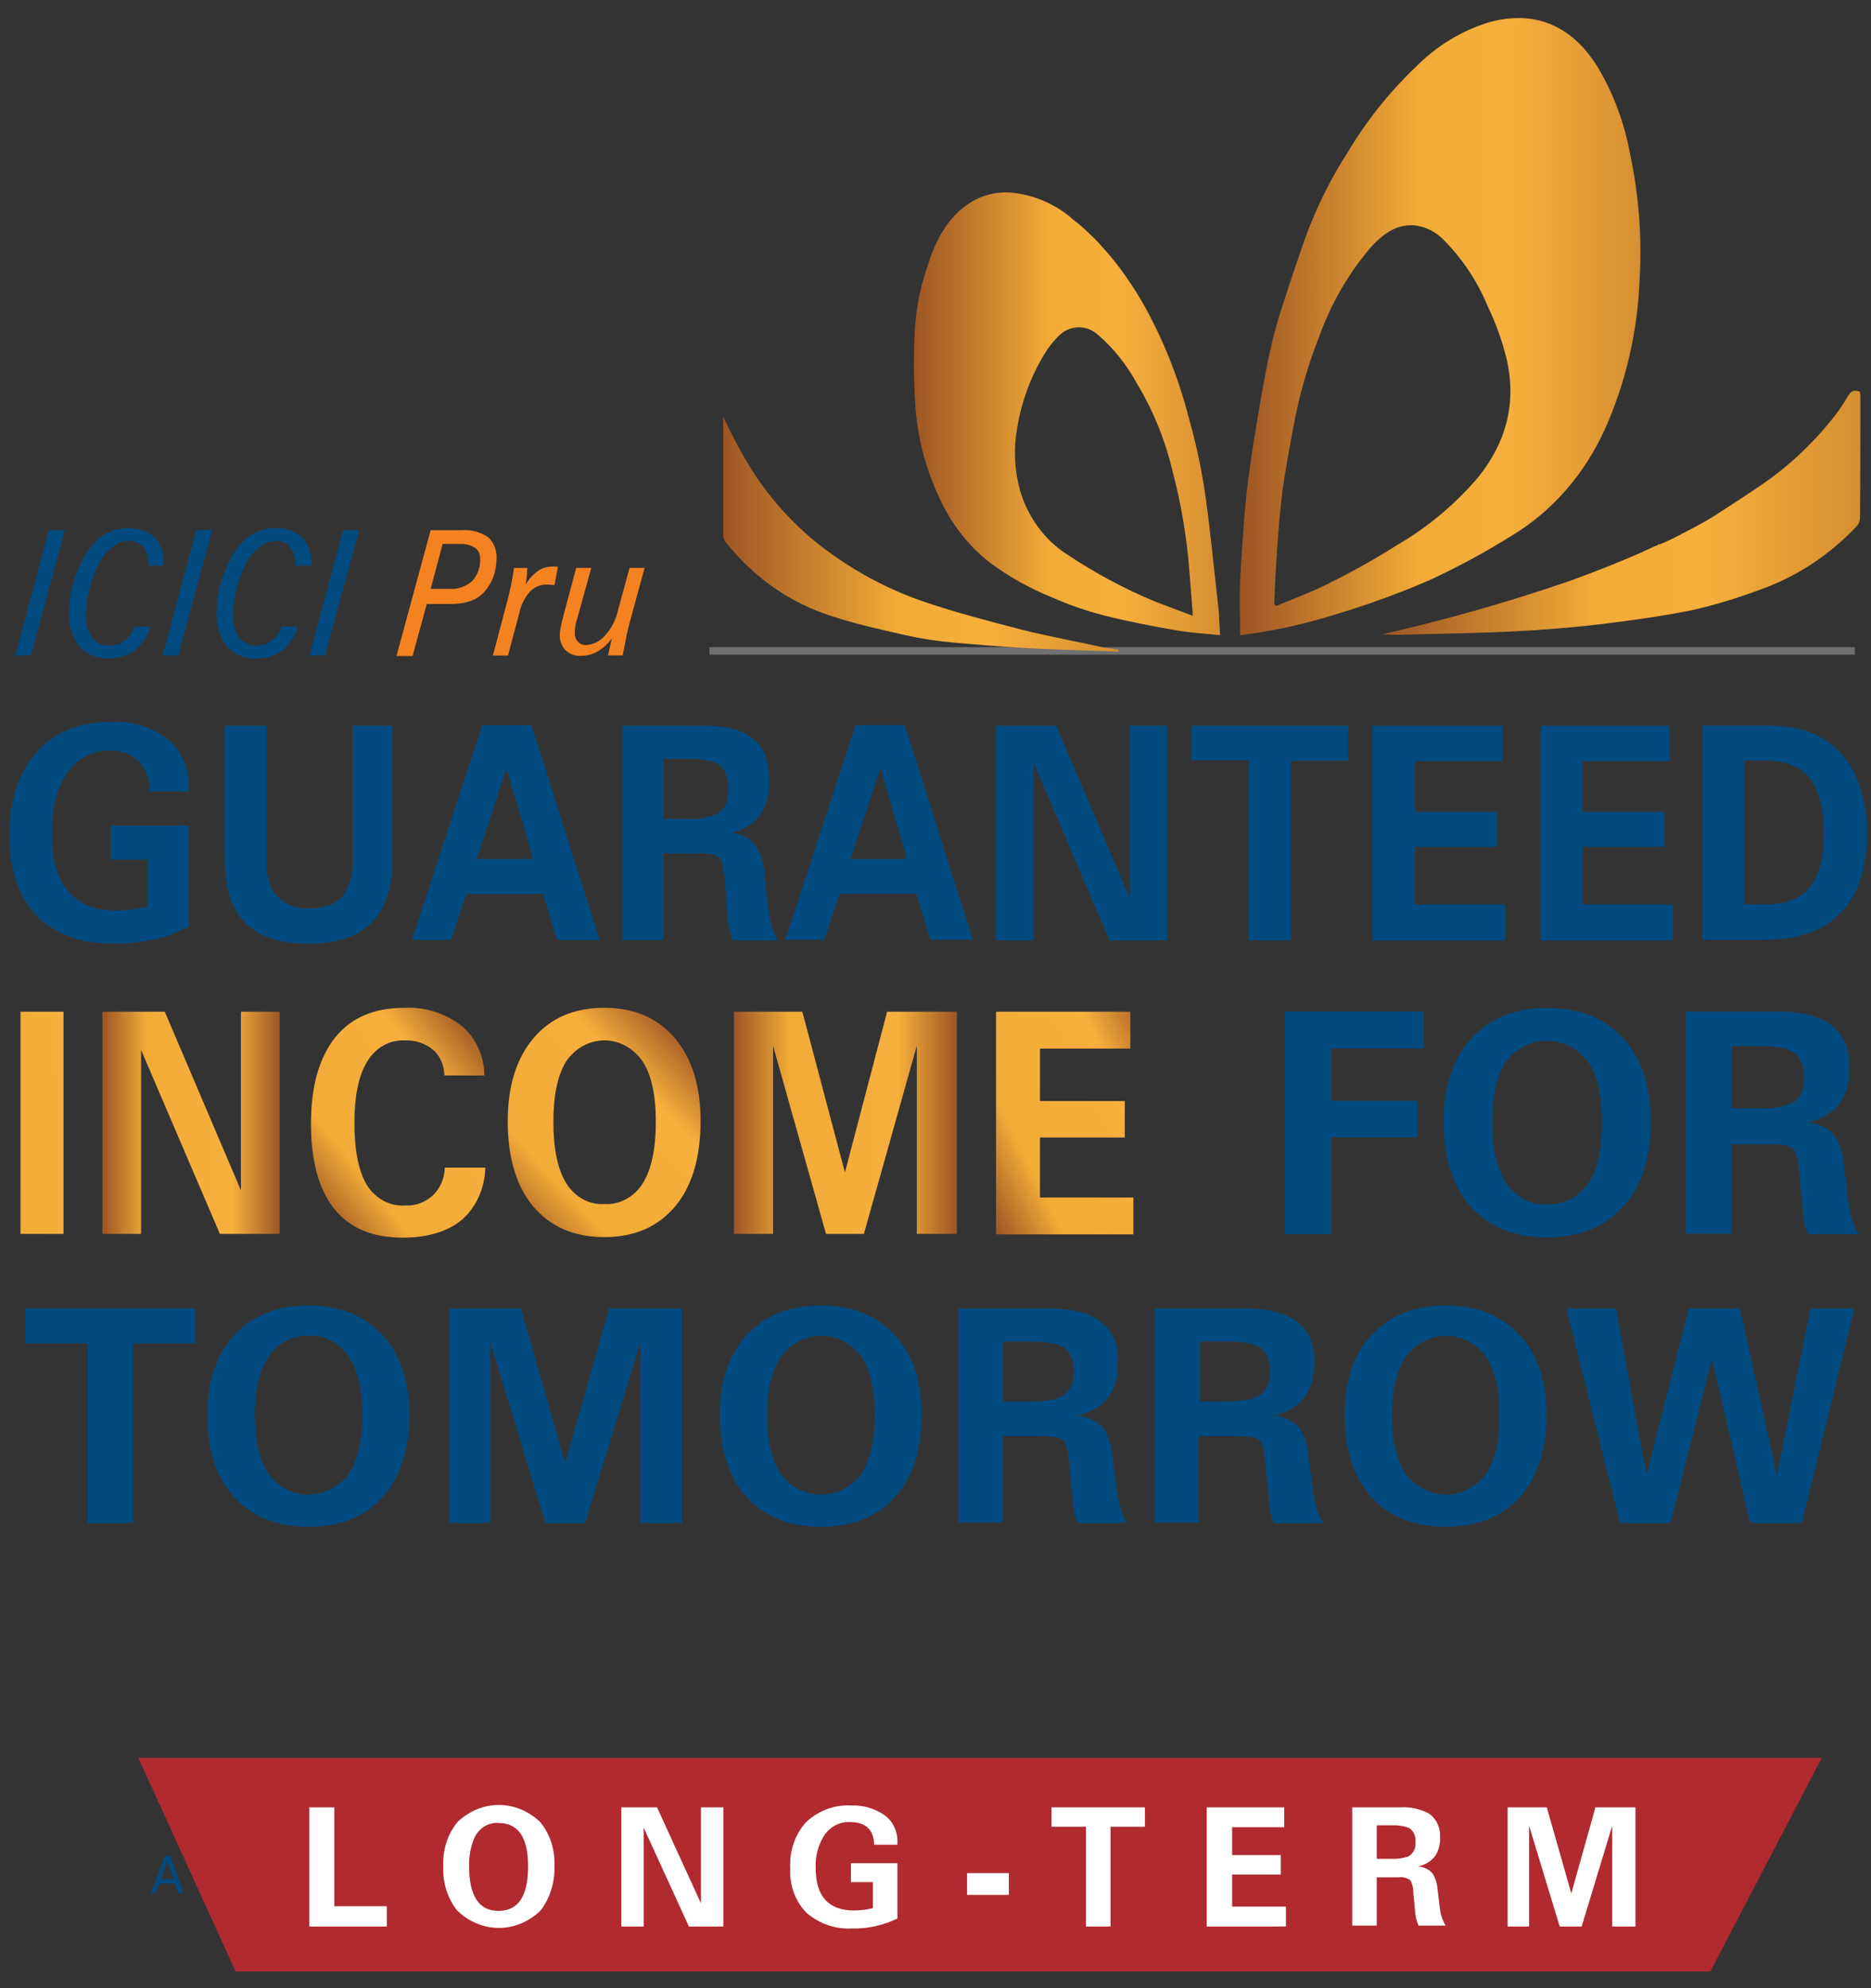 <svg width="64" height="68" viewBox="0 0 64 68" fill="none" xmlns="http://www.w3.org/2000/svg">
<rect x="0" y="0" width="64" height="68" fill="#333333" stroke="none"/>
<path d="M43.944 42.196V34.595H48.7V35.856H45.535V37.651H48.48V38.897H45.535V42.211H43.944V42.196Z" fill="#004A80"/>
<path d="M49.38 38.358C49.38 37.161 49.704 36.207 50.337 35.512C50.971 34.816 51.839 34.477 52.929 34.477C54.02 34.477 54.887 34.816 55.52 35.512C56.154 36.207 56.463 37.145 56.463 38.358C56.463 39.603 56.154 40.573 55.52 41.269C54.902 41.964 54.033 42.32 52.914 42.32C51.796 42.32 50.927 41.964 50.308 41.269C49.69 40.573 49.38 39.603 49.38 38.358ZM51.044 38.374C51.044 39.296 51.206 40.007 51.531 40.476C51.691 40.714 51.903 40.904 52.148 41.028C52.392 41.153 52.661 41.207 52.93 41.188C53.198 41.206 53.467 41.15 53.711 41.026C53.955 40.901 54.167 40.713 54.329 40.476C54.653 39.991 54.8 39.296 54.8 38.374C54.8 37.468 54.638 36.773 54.313 36.304C54.141 36.081 53.926 35.902 53.685 35.779C53.443 35.656 53.18 35.592 52.914 35.592C52.648 35.592 52.385 35.656 52.143 35.779C51.902 35.902 51.687 36.081 51.515 36.304C51.206 36.773 51.044 37.468 51.044 38.374V38.374Z" fill="#004A80"/>
<path d="M57.665 42.196V34.595H60.756C61.625 34.595 62.258 34.755 62.655 35.064C62.859 35.231 63.021 35.452 63.126 35.706C63.232 35.961 63.277 36.24 63.258 36.519C63.282 36.965 63.162 37.405 62.92 37.764C62.621 38.097 62.235 38.318 61.815 38.395C62.139 38.407 62.451 38.538 62.699 38.767C62.916 39.068 63.045 39.434 63.067 39.818L63.199 40.918C63.232 41.179 63.282 41.438 63.347 41.693C63.395 41.88 63.475 42.056 63.582 42.211H61.859C61.798 42.095 61.753 41.969 61.727 41.838C61.688 41.652 61.664 41.463 61.654 41.272L61.551 40.123C61.507 39.654 61.433 39.379 61.33 39.282C61.227 39.185 60.977 39.136 60.579 39.136H59.21V42.193L57.665 42.196ZM59.226 37.91H60.168C60.582 37.944 60.996 37.867 61.376 37.683C61.49 37.592 61.58 37.469 61.637 37.327C61.694 37.185 61.715 37.029 61.7 36.875C61.715 36.715 61.696 36.553 61.642 36.404C61.588 36.255 61.502 36.122 61.39 36.018C61.184 35.857 60.772 35.775 60.168 35.775H59.226V37.91V37.91Z" fill="#004A80"/>
<path d="M6.464 28.248V31.676C6.088 31.887 5.686 32.04 5.271 32.129C4.811 32.23 4.342 32.279 3.873 32.275C2.739 32.275 1.87 31.951 1.252 31.321C0.633 30.674 0.324 29.768 0.324 28.587C0.324 27.375 0.633 26.42 1.252 25.725C1.87 25.03 2.724 24.69 3.829 24.69C4.516 24.651 5.196 24.868 5.758 25.305C5.985 25.495 6.168 25.743 6.291 26.027C6.414 26.311 6.473 26.624 6.463 26.938V27.067H5.123C5.127 26.875 5.094 26.685 5.029 26.507C4.963 26.329 4.865 26.168 4.741 26.032C4.461 25.777 4.102 25.649 3.739 25.677C3.461 25.667 3.185 25.731 2.933 25.863C2.682 25.996 2.464 26.192 2.296 26.437C1.943 26.938 1.766 27.633 1.766 28.522C1.766 29.379 1.957 30.042 2.326 30.479C2.694 30.915 3.239 31.142 3.96 31.142C4.152 31.142 4.328 31.125 4.52 31.109C4.697 31.077 4.888 31.044 5.05 30.996V29.395H3.785V28.231H6.464L6.464 28.248Z" fill="#004A80"/>
<path d="M7.684 24.822H9.112V29.447C9.112 29.997 9.23 30.401 9.48 30.66C9.633 30.806 9.81 30.918 10.003 30.987C10.195 31.056 10.398 31.082 10.6 31.064C11.101 31.064 11.469 30.935 11.704 30.66C11.967 30.299 12.093 29.842 12.058 29.382V24.822H13.427V29.334C13.427 30.321 13.191 31.064 12.721 31.55C12.251 32.035 11.528 32.277 10.557 32.277C9.585 32.277 8.863 32.035 8.392 31.566C7.921 31.097 7.686 30.353 7.686 29.35L7.684 24.822Z" fill="#004A80"/>
<path d="M14.087 32.146L16.502 24.804H18.181L20.508 32.146H19.05L18.579 30.577H15.942L15.427 32.146H14.087ZM16.31 29.381H18.239L17.326 26.276L16.31 29.381Z" fill="#004A80"/>
<path d="M21.289 32.147V24.822H24.057C24.837 24.822 25.397 24.968 25.765 25.275C26.133 25.566 26.309 26.035 26.309 26.665C26.333 27.096 26.224 27.523 26 27.878C25.744 28.198 25.396 28.415 25.014 28.493C25.312 28.502 25.596 28.635 25.809 28.865C26.01 29.161 26.128 29.515 26.148 29.884L26.265 30.935C26.294 31.186 26.338 31.434 26.398 31.679C26.443 31.851 26.513 32.015 26.604 32.164H25.073C25.023 32.05 24.983 31.931 24.955 31.808C24.916 31.627 24.892 31.443 24.882 31.258L24.794 30.142C24.764 29.689 24.691 29.43 24.602 29.333C24.514 29.236 24.278 29.188 23.925 29.188H22.688V32.147H21.289ZM22.687 28.007H23.528C23.903 28.04 24.279 27.962 24.617 27.78C24.721 27.688 24.803 27.569 24.854 27.434C24.906 27.299 24.925 27.151 24.912 27.005C24.927 26.853 24.91 26.699 24.862 26.556C24.813 26.413 24.734 26.284 24.632 26.18C24.441 26.035 24.072 25.954 23.528 25.954H22.689L22.687 28.007Z" fill="#004A80"/>
<path d="M26.857 32.142L29.272 24.8H30.951L33.277 32.142H31.82L31.349 30.573H28.712L28.197 32.142H26.857ZM29.096 29.377H31.025L30.112 26.272L29.096 29.377Z" fill="#004A80"/>
<path d="M34.066 32.147V24.822H36.128L38.646 30.725V24.822H39.927V32.164H37.953L35.362 26.1V32.164H34.066V32.147Z" fill="#004A80"/>
<path d="M42.714 32.147V26.003H40.756V24.822H46.116V26.019H44.157V32.164H42.715L42.714 32.147Z" fill="#004A80"/>
<path d="M46.953 32.147V24.822H51.385V26.035H48.41V27.765H51.208V28.962H48.41V30.935H51.488V32.165H46.953V32.147Z" fill="#004A80"/>
<path d="M52.687 32.147V24.822H57.119V26.035H54.13V27.765H56.928V28.962H54.13V30.935H57.221V32.165H52.687V32.147Z" fill="#004A80"/>
<path d="M58.237 32.144V24.819H60.328C60.778 24.807 61.228 24.856 61.667 24.965C62.002 25.064 62.321 25.222 62.609 25.434C63.021 25.742 63.343 26.175 63.537 26.679C63.757 27.252 63.867 27.868 63.861 28.49C63.861 29.687 63.566 30.592 62.963 31.223C62.374 31.838 61.49 32.145 60.327 32.145L58.237 32.144ZM59.666 30.931H60.387C61.079 30.931 61.58 30.737 61.904 30.349C62.228 29.961 62.391 29.346 62.391 28.504C62.391 27.647 62.228 27.017 61.904 26.612C61.58 26.208 61.079 26.014 60.387 26.014H59.666V30.931Z" fill="#004A80"/>
<path d="M3 52.092V45.947H0.865V44.75H6.682V45.947H4.547V52.092L3 52.092Z" fill="#004A80"/>
<path d="M7.094 48.387C7.094 47.223 7.403 46.317 8.021 45.654C8.64 44.991 9.479 44.651 10.554 44.651C11.614 44.651 12.452 44.991 13.072 45.654C13.691 46.317 13.999 47.239 13.999 48.387C13.999 49.584 13.69 50.522 13.086 51.201C12.482 51.88 11.629 52.22 10.554 52.22C9.464 52.22 8.625 51.88 8.006 51.201C7.388 50.522 7.094 49.584 7.094 48.387ZM8.714 48.387C8.714 49.277 8.876 49.956 9.185 50.425C9.353 50.643 9.563 50.818 9.8 50.938C10.036 51.058 10.294 51.12 10.554 51.12C10.815 51.12 11.072 51.058 11.308 50.938C11.545 50.818 11.755 50.643 11.923 50.425C12.232 49.956 12.395 49.293 12.395 48.387C12.395 47.514 12.232 46.851 11.923 46.382C11.764 46.153 11.556 45.969 11.317 45.848C11.079 45.727 10.817 45.672 10.554 45.687C10.293 45.67 10.033 45.725 9.796 45.846C9.56 45.967 9.355 46.152 9.199 46.382C8.875 46.851 8.714 47.514 8.714 48.387Z" fill="#004A80"/>
<path d="M15.372 52.092V44.75H17.817L19.333 50.038L20.835 44.75H23.323V52.092H21.91V45.9L20.011 52.093H18.656L16.772 45.9V52.093L15.372 52.092Z" fill="#004A80"/>
<path d="M24.621 48.387C24.621 47.223 24.93 46.317 25.549 45.654C26.167 44.991 27.006 44.651 28.081 44.651C29.141 44.651 29.98 44.991 30.599 45.654C31.218 46.317 31.527 47.239 31.527 48.387C31.527 49.584 31.218 50.522 30.614 51.201C30.01 51.88 29.156 52.22 28.081 52.22C26.992 52.22 26.152 51.88 25.534 51.201C24.93 50.522 24.621 49.584 24.621 48.387ZM26.241 48.387C26.241 49.277 26.403 49.956 26.712 50.425C26.881 50.643 27.09 50.818 27.327 50.938C27.563 51.058 27.821 51.12 28.081 51.12C28.342 51.12 28.599 51.058 28.835 50.938C29.072 50.818 29.282 50.643 29.451 50.425C29.76 49.956 29.922 49.293 29.922 48.387C29.922 47.514 29.76 46.851 29.451 46.382C29.283 46.164 29.075 45.989 28.84 45.869C28.604 45.749 28.348 45.687 28.088 45.687C27.829 45.687 27.573 45.749 27.337 45.869C27.102 45.989 26.894 46.164 26.727 46.382C26.403 46.851 26.241 47.514 26.241 48.387Z" fill="#004A80"/>
<path d="M32.796 52.092V44.75H35.8C36.639 44.75 37.257 44.895 37.655 45.203C37.855 45.359 38.014 45.569 38.117 45.812C38.22 46.056 38.264 46.325 38.244 46.593C38.266 47.029 38.145 47.458 37.906 47.806C37.617 48.133 37.24 48.349 36.831 48.421C37.151 48.431 37.457 48.563 37.699 48.793C37.916 49.081 38.04 49.439 38.053 49.812L38.186 50.863C38.218 51.114 38.267 51.363 38.332 51.607C38.382 51.781 38.456 51.944 38.553 52.092H36.873C36.817 51.981 36.777 51.861 36.756 51.736C36.716 51.556 36.692 51.372 36.683 51.186L36.58 50.071C36.536 49.618 36.477 49.359 36.374 49.262C36.27 49.165 36.035 49.117 35.637 49.117H34.298V52.075H32.796V52.092ZM34.312 47.936H35.225C35.8 47.936 36.197 47.856 36.404 47.709C36.514 47.623 36.602 47.505 36.659 47.369C36.716 47.233 36.74 47.083 36.727 46.934C36.741 46.781 36.721 46.627 36.67 46.483C36.619 46.34 36.538 46.212 36.433 46.11C36.227 45.964 35.829 45.883 35.24 45.883H34.327V47.937L34.312 47.936Z" fill="#004A80"/>
<path d="M39.505 52.092V44.75H42.509C43.348 44.75 43.966 44.895 44.364 45.203C44.563 45.359 44.723 45.569 44.826 45.812C44.929 46.056 44.973 46.325 44.953 46.593C44.974 47.029 44.855 47.458 44.614 47.806C44.326 48.133 43.949 48.349 43.54 48.421C43.86 48.431 44.166 48.563 44.408 48.793C44.621 49.083 44.745 49.44 44.762 49.812L44.895 50.863C44.927 51.114 44.976 51.363 45.041 51.607C45.09 51.781 45.165 51.944 45.262 52.092H43.583C43.526 51.981 43.486 51.861 43.465 51.736C43.425 51.556 43.401 51.372 43.392 51.186L43.289 50.071C43.244 49.618 43.186 49.359 43.083 49.262C42.979 49.165 42.744 49.117 42.346 49.117H41.007V52.075H39.505V52.092ZM41.022 47.936H41.934C42.509 47.936 42.906 47.856 43.112 47.709C43.223 47.623 43.311 47.505 43.368 47.369C43.425 47.233 43.449 47.083 43.436 46.934C43.45 46.781 43.43 46.627 43.379 46.483C43.328 46.34 43.246 46.212 43.142 46.11C42.936 45.964 42.538 45.883 41.949 45.883H41.036V47.937L41.022 47.936Z" fill="#004A80"/>
<path d="M45.996 48.387C45.996 47.223 46.305 46.317 46.923 45.654C47.541 44.991 48.381 44.651 49.456 44.651C50.516 44.651 51.354 44.991 51.974 45.654C52.593 46.317 52.901 47.239 52.901 48.387C52.901 49.584 52.592 50.522 51.988 51.201C51.384 51.88 50.531 52.22 49.456 52.22C48.366 52.22 47.527 51.88 46.908 51.201C46.305 50.522 45.996 49.584 45.996 48.387ZM47.615 48.387C47.615 49.277 47.777 49.956 48.086 50.425C48.255 50.643 48.465 50.818 48.701 50.938C48.938 51.058 49.195 51.12 49.456 51.12C49.716 51.12 49.974 51.058 50.21 50.938C50.446 50.818 50.656 50.643 50.825 50.425C51.134 49.956 51.296 49.293 51.296 48.387C51.296 47.514 51.134 46.851 50.825 46.382C50.658 46.164 50.449 45.989 50.214 45.869C49.979 45.749 49.722 45.687 49.463 45.687C49.204 45.687 48.947 45.749 48.712 45.869C48.477 45.989 48.268 46.164 48.101 46.382C47.777 46.851 47.615 47.514 47.615 48.387Z" fill="#004A80"/>
<path d="M53.582 44.75H55.275L56.322 50.459L57.765 44.75H59.517L60.783 50.459L61.931 44.75H63.432L61.636 52.092H59.869L58.559 46.48L57.145 52.092H55.422L53.582 44.75Z" fill="#004A80"/>
<path d="M0.701 42.202V34.602H2.173V42.202H0.701Z" fill="url(#paint0_linear_1545_68238)"/>
<path d="M3.501 42.202V34.602H5.636L8.242 40.714V34.602H9.568V42.202H7.521L4.826 35.911V42.202H3.501Z" fill="url(#paint1_linear_1545_68238)"/>
<path d="M16.6 39.92C16.596 40.264 16.522 40.604 16.385 40.914C16.247 41.225 16.049 41.498 15.805 41.715C15.318 42.119 14.642 42.33 13.773 42.33C12.742 42.33 11.962 42.006 11.432 41.343C10.902 40.68 10.637 39.71 10.637 38.432C10.637 37.154 10.916 36.184 11.461 35.488C12.006 34.809 12.787 34.47 13.817 34.47C14.519 34.429 15.213 34.645 15.79 35.084C16.029 35.284 16.224 35.54 16.359 35.834C16.494 36.129 16.567 36.453 16.571 36.782H15.201C15.2 36.615 15.165 36.45 15.099 36.299C15.033 36.148 14.937 36.015 14.819 35.909C14.543 35.683 14.205 35.569 13.861 35.586C13.608 35.57 13.355 35.627 13.127 35.752C12.9 35.877 12.706 36.065 12.566 36.297C12.271 36.766 12.124 37.478 12.124 38.4C12.124 39.354 12.27 40.066 12.551 40.535C12.698 40.767 12.897 40.953 13.13 41.075C13.362 41.197 13.619 41.25 13.876 41.23C14.22 41.246 14.557 41.119 14.819 40.874C14.939 40.755 15.036 40.611 15.104 40.449C15.173 40.288 15.211 40.114 15.216 39.936H16.6V39.92Z" fill="url(#paint2_linear_1545_68238)"/>
<path d="M17.368 38.35C17.368 37.153 17.662 36.199 18.251 35.504C18.84 34.809 19.65 34.469 20.666 34.469C21.682 34.469 22.491 34.809 23.081 35.504C23.67 36.199 23.964 37.137 23.964 38.35C23.964 39.595 23.67 40.566 23.096 41.261C22.506 41.956 21.711 42.312 20.666 42.312C19.635 42.312 18.825 41.956 18.236 41.261C17.662 40.566 17.368 39.595 17.368 38.35ZM18.929 38.366C18.929 39.288 19.075 39.999 19.37 40.468C19.513 40.702 19.709 40.891 19.939 41.016C20.169 41.141 20.425 41.197 20.681 41.18C20.936 41.194 21.191 41.136 21.42 41.011C21.65 40.887 21.846 40.7 21.991 40.468C22.286 39.983 22.433 39.288 22.433 38.366C22.433 37.46 22.287 36.765 21.977 36.296C21.824 36.075 21.627 35.895 21.401 35.772C21.175 35.648 20.926 35.584 20.674 35.584C20.421 35.584 20.172 35.648 19.946 35.772C19.72 35.895 19.523 36.075 19.37 36.296C19.076 36.765 18.929 37.461 18.929 38.366V38.366Z" fill="url(#paint3_linear_1545_68238)"/>
<path d="M25.104 42.202V34.602H27.445L28.902 40.1L30.345 34.602H32.73V42.202H31.361V35.766L29.55 42.203H28.255L26.443 35.766V42.203L25.104 42.202Z" fill="url(#paint4_linear_1545_68238)"/>
<path d="M34.071 42.202V34.602H38.665V35.863H35.574V37.658H38.474V38.904H35.573V40.957H38.768V42.219H34.071V42.202Z" fill="url(#paint5_linear_1545_68238)"/>
<path d="M24.267 22.262H63.449" stroke="#707070" stroke-width="0.256" stroke-miterlimit="10"/>
<path d="M0.524 22.419L1.673 18.134H2.218L1.055 22.419H0.524Z" fill="#004A80"/>
<path d="M5.162 21.399C5.061 21.732 4.872 22.025 4.618 22.24C4.351 22.431 4.038 22.527 3.72 22.514C3.536 22.531 3.351 22.503 3.178 22.433C3.005 22.364 2.848 22.253 2.718 22.11C2.467 21.787 2.34 21.37 2.365 20.946C2.364 20.594 2.414 20.245 2.512 19.911C2.618 19.57 2.762 19.244 2.939 18.94C3.104 18.672 3.32 18.445 3.572 18.277C3.826 18.13 4.11 18.058 4.396 18.067C4.722 18.049 5.042 18.165 5.295 18.391C5.401 18.506 5.484 18.645 5.537 18.798C5.591 18.952 5.613 19.116 5.604 19.28V19.345H5.074C5.093 19.117 5.029 18.89 4.897 18.714C4.833 18.64 4.755 18.583 4.668 18.547C4.582 18.511 4.489 18.496 4.396 18.504C4.201 18.506 4.011 18.574 3.852 18.698C3.664 18.841 3.508 19.029 3.395 19.248C3.253 19.517 3.144 19.805 3.071 20.105C2.988 20.398 2.943 20.703 2.939 21.011C2.924 21.293 2.997 21.572 3.145 21.803C3.219 21.898 3.312 21.972 3.417 22.02C3.522 22.068 3.636 22.087 3.749 22.078C3.932 22.087 4.112 22.03 4.264 21.918C4.418 21.796 4.536 21.627 4.603 21.432H5.163L5.162 21.399Z" fill="#004A80"/>
<path d="M5.566 22.415L6.715 18.129H7.26L6.097 22.415H5.566Z" fill="#004A80"/>
<path d="M10.208 21.399C10.107 21.732 9.917 22.025 9.664 22.24C9.397 22.431 9.083 22.527 8.765 22.514C8.582 22.531 8.397 22.503 8.224 22.433C8.051 22.364 7.894 22.253 7.764 22.11C7.513 21.787 7.386 21.37 7.411 20.946C7.41 20.595 7.459 20.245 7.557 19.911C7.663 19.57 7.806 19.244 7.984 18.94C8.148 18.672 8.364 18.445 8.616 18.277C8.87 18.13 9.154 18.058 9.441 18.067C9.767 18.049 10.086 18.165 10.339 18.391C10.446 18.506 10.528 18.645 10.582 18.799C10.635 18.952 10.658 19.116 10.648 19.28V19.345H10.104C10.123 19.117 10.059 18.89 9.927 18.714C9.863 18.64 9.785 18.583 9.698 18.547C9.612 18.511 9.519 18.496 9.426 18.504C9.231 18.506 9.041 18.574 8.882 18.698C8.694 18.841 8.538 19.029 8.425 19.248C8.283 19.517 8.174 19.805 8.101 20.105C8.018 20.398 7.973 20.703 7.969 21.011C7.954 21.293 8.027 21.572 8.175 21.803C8.249 21.898 8.342 21.972 8.447 22.02C8.552 22.068 8.665 22.087 8.779 22.078C8.962 22.087 9.142 22.03 9.294 21.918C9.448 21.796 9.566 21.627 9.633 21.432H10.207L10.208 21.399Z" fill="#004A80"/>
<path d="M10.588 22.419L11.737 18.134H12.282L11.118 22.419H10.588Z" fill="#004A80"/>
<path d="M13.567 22.42L14.73 18.135H15.777C16.102 18.105 16.426 18.19 16.704 18.377C16.802 18.47 16.879 18.588 16.927 18.72C16.976 18.852 16.995 18.995 16.984 19.137C16.98 19.348 16.94 19.557 16.866 19.752C16.794 19.94 16.689 20.11 16.557 20.253C16.424 20.395 16.262 20.5 16.085 20.561C15.856 20.631 15.618 20.663 15.38 20.658H14.599L14.113 22.437H13.567V22.42ZM14.73 20.14H15.392C15.67 20.157 15.943 20.059 16.158 19.865C16.249 19.767 16.32 19.648 16.365 19.517C16.411 19.386 16.431 19.245 16.423 19.105C16.427 19.032 16.412 18.958 16.381 18.893C16.35 18.828 16.303 18.773 16.246 18.733C16.084 18.638 15.9 18.593 15.716 18.604H15.142L14.73 20.14Z" fill="#F58220"/>
<path d="M16.861 22.418L17.318 20.688C17.377 20.461 17.436 20.235 17.48 20.025C17.524 19.814 17.553 19.62 17.583 19.426H18.039C18.039 19.491 18.024 19.572 18.024 19.669C18.015 19.778 18 19.886 17.98 19.992C18.091 19.805 18.237 19.646 18.407 19.524C18.554 19.427 18.723 19.376 18.894 19.378H18.982C19.017 19.377 19.052 19.382 19.085 19.394L18.967 20.009H18.938C18.865 19.997 18.791 19.992 18.717 19.993C18.609 19.988 18.501 20.007 18.4 20.049C18.299 20.09 18.206 20.154 18.128 20.235C17.945 20.441 17.817 20.698 17.76 20.979L17.377 22.419L16.861 22.418Z" fill="#F58220"/>
<path d="M20.224 19.424L19.737 21.187C19.71 21.265 19.691 21.346 19.678 21.429C19.667 21.493 19.662 21.558 19.663 21.623C19.657 21.682 19.663 21.742 19.681 21.798C19.699 21.854 19.728 21.904 19.766 21.947C19.805 21.988 19.851 22.02 19.902 22.04C19.953 22.059 20.007 22.066 20.061 22.06C20.302 22.046 20.529 21.93 20.694 21.736C20.908 21.505 21.061 21.215 21.135 20.895L21.534 19.424H22.049L21.519 21.364C21.504 21.429 21.475 21.558 21.431 21.736C21.401 21.914 21.357 22.141 21.298 22.415H20.798L20.93 21.833C20.793 22.02 20.623 22.174 20.43 22.286C20.256 22.383 20.064 22.433 19.87 22.431C19.677 22.442 19.488 22.373 19.34 22.237C19.274 22.166 19.222 22.08 19.189 21.985C19.156 21.89 19.142 21.789 19.148 21.688C19.152 21.611 19.162 21.535 19.178 21.461C19.193 21.381 19.222 21.267 19.251 21.138L19.709 19.424H20.224Z" fill="#F58220"/>
<path fill-rule="evenodd" clip-rule="evenodd" d="M51.697 18.329C53.087 17.499 54.208 16.217 54.907 14.658C55.619 13.063 56.02 11.322 56.085 9.547C56.169 8.114 56.059 6.676 55.761 5.278C55.566 4.198 55.181 3.171 54.627 2.254C53.714 0.815 52.448 0.362 50.976 0.75C50.013 1.034 49.129 1.573 48.399 2.318C47.51 3.168 46.732 4.147 46.087 5.229C45.511 6.125 45.032 7.091 44.658 8.108C44.334 9.03 44.026 9.953 43.731 10.89C43.559 11.479 43.417 12.078 43.304 12.685C43.127 13.59 42.98 14.512 42.833 15.434C42.744 16.049 42.656 16.663 42.597 17.294C42.524 18.135 42.465 18.992 42.42 19.849C42.391 20.463 42.42 21.078 42.42 21.725C43.506 21.591 44.58 21.359 45.63 21.03C46.734 20.702 47.82 20.308 48.884 19.849C49.849 19.405 50.788 18.897 51.697 18.329V18.329ZM45.498 19.93C44.894 20.238 44.276 20.465 43.657 20.723C43.628 20.707 43.613 20.674 43.584 20.658C43.614 20.027 43.643 19.381 43.687 18.75C43.731 18.103 43.79 17.456 43.864 16.809C43.967 16.081 44.099 15.37 44.232 14.658C44.423 13.586 44.72 12.539 45.116 11.537C45.529 10.377 46.145 9.317 46.927 8.416C47.31 8.011 47.737 7.688 48.311 7.704C48.726 7.727 49.119 7.918 49.415 8.239C50.044 8.877 50.549 9.647 50.902 10.503C51.164 11.048 51.371 11.623 51.521 12.217C51.904 13.786 51.506 15.16 50.549 16.341C49.752 17.268 48.822 18.044 47.795 18.638C47.058 19.106 46.278 19.542 45.498 19.93V19.93Z" fill="url(#paint6_linear_1545_68238)"/>
<path fill-rule="evenodd" clip-rule="evenodd" d="M41.207 16.775C41.077 15.932 40.895 15.1 40.662 14.284C40.314 12.93 39.799 11.635 39.131 10.435C38.768 9.793 38.349 9.191 37.879 8.64V8.64L37.864 8.624L37.82 8.575L37.732 8.478C37.611 8.335 37.483 8.2 37.349 8.074V8.074C37.189 7.913 37.022 7.762 36.848 7.621V7.621C36.819 7.589 36.775 7.572 36.745 7.541C36.743 7.541 36.741 7.54 36.739 7.54C36.738 7.539 36.736 7.538 36.735 7.536C36.733 7.535 36.732 7.533 36.731 7.531C36.731 7.529 36.73 7.527 36.73 7.525C36.683 7.492 36.638 7.454 36.598 7.412V7.412C36.048 6.97 35.404 6.692 34.728 6.603C34.122 6.514 33.508 6.675 33.005 7.056C32.328 7.573 31.959 8.333 31.709 9.158C31.443 9.929 31.299 10.744 31.282 11.568C31.246 12.409 31.26 13.252 31.327 14.091C31.425 15.119 31.7 16.118 32.136 17.034C32.541 17.927 33.144 18.694 33.889 19.265C34.542 19.743 35.243 20.134 35.98 20.43C36.554 20.683 37.144 20.889 37.747 21.045C38.571 21.255 39.41 21.417 40.25 21.562C40.736 21.642 41.222 21.676 41.737 21.723C41.707 21.335 41.707 20.995 41.664 20.672C41.516 19.378 41.398 18.084 41.207 16.775ZM40.794 21.06C40.338 20.883 39.926 20.737 39.514 20.575C38.464 20.141 37.453 19.6 36.495 18.958C35.734 18.471 35.163 17.694 34.891 16.775C34.702 16.093 34.666 15.372 34.788 14.672C34.944 13.686 35.302 12.752 35.834 11.939C35.95 11.777 36.078 11.625 36.217 11.486C36.397 11.307 36.629 11.204 36.871 11.195C37.114 11.186 37.352 11.272 37.542 11.438C38.079 11.897 38.533 12.462 38.882 13.104C39.437 14.02 39.85 15.031 40.104 16.096C40.41 17.251 40.607 18.438 40.693 19.637C40.723 20.009 40.752 20.397 40.782 20.769C40.796 20.866 40.8 20.963 40.795 21.06L40.794 21.06Z" fill="url(#paint7_linear_1545_68238)"/>
<path fill-rule="evenodd" clip-rule="evenodd" d="M63.637 13.574C63.637 13.51 63.622 13.461 63.622 13.396C63.386 13.332 63.342 13.364 63.225 13.526C63.096 13.752 62.953 13.968 62.798 14.173C62.087 15.094 61.253 15.89 60.324 16.534C59.764 16.922 59.204 17.278 58.631 17.65C58.454 17.763 58.115 17.957 57.615 18.215C57.573 18.23 57.533 18.252 57.497 18.28C57.276 18.393 57.041 18.507 56.776 18.62C56.768 18.621 56.76 18.62 56.752 18.617C56.744 18.614 56.737 18.61 56.732 18.603C56.73 18.616 56.725 18.627 56.717 18.636C56.596 18.682 56.478 18.736 56.363 18.796V18.796C56.302 18.816 56.243 18.843 56.187 18.876C55.495 19.184 54.685 19.507 53.757 19.847C51.632 20.581 49.475 21.196 47.293 21.691C47.508 21.713 47.725 21.718 47.941 21.707C49.222 21.675 50.503 21.659 51.784 21.594C52.77 21.546 53.742 21.465 54.729 21.352C55.789 21.222 56.849 21.077 57.895 20.866C58.688 20.684 59.47 20.446 60.236 20.155C61.461 19.721 62.579 18.985 63.505 18.004C63.541 17.966 63.571 17.922 63.591 17.872C63.611 17.821 63.622 17.767 63.623 17.713C63.637 16.34 63.637 14.965 63.637 13.574Z" fill="url(#paint8_linear_1545_68238)"/>
<path fill-rule="evenodd" clip-rule="evenodd" d="M34.973 21.542C33.853 21.251 32.72 20.96 31.63 20.588C30.517 20.212 29.456 19.668 28.479 18.971C27.19 18.073 26.11 16.854 25.328 15.414C25.137 15.058 24.945 14.687 24.739 14.265V18.324C24.745 18.416 24.782 18.502 24.843 18.566C25.8 19.766 27.053 20.636 28.45 21.073C29.275 21.348 30.114 21.526 30.953 21.72C31.507 21.846 32.068 21.932 32.633 21.979C33.501 22.059 34.355 22.124 35.224 22.173C36.24 22.221 37.241 22.253 38.257 22.286C38.255 22.263 38.26 22.24 38.272 22.221C38.095 22.189 37.904 22.173 37.727 22.141C36.784 21.93 35.871 21.768 34.973 21.542Z" fill="url(#paint9_linear_1545_68238)"/>
<path d="M5.938 64.275L5.724 63.646L5.499 64.275H5.938ZM5.318 64.75H5.156L5.65 63.474H5.816L6.283 64.75H6.102L5.986 64.42H5.447L5.318 64.75ZM6.878 64.75V63.474H7.099L7.649 64.515V63.474H7.789V64.75H7.598L7.021 63.668V64.75H6.878ZM8.413 63.958C8.378 63.957 8.343 63.965 8.311 63.981C8.279 63.998 8.252 64.023 8.231 64.054C8.182 64.13 8.159 64.221 8.163 64.314C8.158 64.402 8.181 64.489 8.228 64.56C8.251 64.588 8.279 64.61 8.311 64.625C8.343 64.64 8.377 64.647 8.411 64.647C8.446 64.646 8.48 64.638 8.511 64.622C8.542 64.606 8.57 64.583 8.593 64.555C8.641 64.481 8.664 64.391 8.659 64.3C8.665 64.211 8.642 64.122 8.595 64.048C8.573 64.018 8.545 63.995 8.514 63.979C8.482 63.963 8.448 63.956 8.413 63.958V63.958ZM8.01 64.323C8.003 64.194 8.042 64.067 8.118 63.969C8.156 63.926 8.202 63.892 8.253 63.869C8.303 63.847 8.358 63.837 8.413 63.84C8.467 63.837 8.521 63.845 8.571 63.866C8.622 63.887 8.668 63.919 8.707 63.961C8.781 64.054 8.818 64.175 8.811 64.298C8.818 64.425 8.779 64.55 8.703 64.645C8.663 64.688 8.615 64.722 8.563 64.743C8.51 64.765 8.454 64.774 8.399 64.77C8.346 64.773 8.294 64.764 8.244 64.743C8.195 64.722 8.151 64.691 8.114 64.65C8.041 64.56 8.004 64.442 8.01 64.323V64.323ZM9.178 64.006C9.197 63.957 9.231 63.917 9.274 63.892C9.322 63.863 9.376 63.849 9.431 63.85C9.482 63.849 9.531 63.86 9.578 63.882C9.619 63.901 9.655 63.931 9.682 63.97C9.697 63.993 9.707 64.018 9.712 64.046C9.72 64.096 9.723 64.146 9.721 64.197V64.75H9.572V64.189C9.577 64.129 9.561 64.071 9.529 64.023C9.511 64.004 9.489 63.99 9.465 63.98C9.442 63.971 9.417 63.968 9.392 63.97C9.336 63.967 9.281 63.987 9.237 64.026C9.218 64.044 9.202 64.066 9.192 64.091C9.181 64.116 9.176 64.144 9.177 64.171V64.75H9.027V64.043C9.027 64.01 9.026 63.979 9.025 63.949C9.025 63.918 9.023 63.889 9.021 63.861H9.172L9.178 64.006ZM9.921 64.38V64.231H10.304V64.38L9.921 64.38ZM10.514 64.75V63.474H10.668V64.597H11.196V64.749L10.514 64.75ZM11.533 63.654H11.358V63.474H11.531L11.533 63.654ZM11.371 64.75V63.861H11.521V64.75H11.371ZM11.927 64.006C11.946 63.957 11.98 63.917 12.023 63.892C12.071 63.863 12.126 63.849 12.181 63.85C12.231 63.849 12.281 63.86 12.327 63.882C12.368 63.901 12.404 63.931 12.431 63.97C12.446 63.993 12.457 64.018 12.462 64.046C12.469 64.096 12.472 64.146 12.471 64.197V64.75H12.322V64.189C12.326 64.129 12.311 64.071 12.278 64.023C12.26 64.004 12.238 63.99 12.215 63.98C12.191 63.971 12.166 63.968 12.141 63.97C12.085 63.967 12.03 63.987 11.986 64.026C11.967 64.044 11.951 64.066 11.941 64.091C11.93 64.116 11.925 64.144 11.926 64.171V64.75H11.776V64.043C11.776 64.01 11.776 63.979 11.775 63.949C11.774 63.918 11.772 63.889 11.77 63.861H11.921L11.927 64.006ZM12.868 64.75H12.718V63.474H12.868V64.224L13.174 63.859H13.357L13.02 64.243L13.381 64.75H13.198L12.868 64.273V64.75ZM13.627 64.217H14.044V64.197C14.047 64.132 14.027 64.068 13.989 64.019C13.971 63.996 13.948 63.979 13.924 63.967C13.899 63.955 13.872 63.95 13.845 63.951C13.815 63.95 13.786 63.956 13.758 63.968C13.731 63.981 13.707 64 13.687 64.024C13.645 64.078 13.624 64.147 13.627 64.217V64.217ZM14.181 64.465C14.182 64.507 14.175 64.549 14.159 64.587C14.144 64.626 14.12 64.66 14.091 64.687C14.024 64.746 13.94 64.776 13.854 64.772C13.802 64.776 13.749 64.768 13.7 64.748C13.65 64.728 13.605 64.698 13.568 64.657C13.497 64.564 13.462 64.444 13.47 64.323C13.463 64.194 13.497 64.067 13.568 63.964C13.602 63.921 13.645 63.888 13.693 63.867C13.74 63.845 13.792 63.836 13.844 63.839C13.891 63.836 13.938 63.844 13.982 63.862C14.027 63.88 14.067 63.907 14.102 63.943C14.134 63.98 14.159 64.024 14.175 64.073C14.192 64.121 14.199 64.173 14.196 64.224C14.196 64.253 14.196 64.275 14.196 64.29C14.196 64.305 14.195 64.319 14.194 64.333H13.619V64.386C13.615 64.457 13.636 64.527 13.678 64.581C13.7 64.605 13.726 64.623 13.755 64.635C13.784 64.647 13.815 64.652 13.845 64.65C13.896 64.653 13.947 64.635 13.987 64.6C14.004 64.584 14.018 64.563 14.027 64.54C14.037 64.517 14.041 64.492 14.041 64.467L14.181 64.465ZM14.512 64.295C14.508 64.39 14.53 64.484 14.576 64.564C14.593 64.595 14.618 64.621 14.648 64.638C14.677 64.655 14.71 64.664 14.743 64.664C14.776 64.665 14.809 64.657 14.839 64.641C14.868 64.625 14.894 64.601 14.913 64.571C14.959 64.498 14.982 64.411 14.977 64.323C14.982 64.228 14.96 64.134 14.915 64.053C14.897 64.022 14.872 63.997 14.843 63.98C14.813 63.962 14.78 63.953 14.747 63.954C14.714 63.953 14.681 63.961 14.651 63.977C14.622 63.993 14.596 64.017 14.577 64.046C14.531 64.119 14.508 64.206 14.512 64.295V64.295ZM14.983 64.749L14.977 64.618C14.946 64.666 14.906 64.706 14.859 64.735C14.815 64.76 14.766 64.772 14.717 64.771C14.668 64.774 14.618 64.764 14.572 64.743C14.527 64.721 14.486 64.689 14.453 64.648C14.385 64.553 14.35 64.433 14.356 64.312C14.35 64.189 14.384 64.067 14.452 63.969C14.484 63.928 14.524 63.896 14.57 63.874C14.615 63.853 14.664 63.843 14.713 63.846C14.765 63.845 14.817 63.858 14.864 63.884C14.909 63.91 14.949 63.948 14.978 63.995V63.474H15.126V64.573C15.126 64.604 15.127 64.634 15.129 64.662C15.13 64.691 15.132 64.721 15.134 64.75L14.983 64.749ZM15.832 64.749V63.474H16.053L16.603 64.515V63.474H16.743V64.75H16.552L15.975 63.668V64.75L15.832 64.749ZM17.367 63.958C17.332 63.956 17.297 63.964 17.265 63.981C17.234 63.998 17.206 64.022 17.185 64.053C17.137 64.129 17.113 64.221 17.117 64.313C17.112 64.401 17.135 64.488 17.182 64.56C17.205 64.587 17.234 64.609 17.265 64.624C17.297 64.639 17.331 64.647 17.365 64.646C17.4 64.646 17.434 64.637 17.465 64.621C17.496 64.606 17.524 64.583 17.547 64.555C17.595 64.48 17.618 64.391 17.614 64.3C17.619 64.21 17.596 64.121 17.549 64.047C17.527 64.018 17.5 63.994 17.468 63.979C17.436 63.963 17.402 63.956 17.367 63.958V63.958ZM16.964 64.323C16.957 64.194 16.996 64.067 17.072 63.969C17.11 63.926 17.156 63.892 17.207 63.869C17.258 63.847 17.312 63.837 17.367 63.84C17.421 63.837 17.475 63.845 17.526 63.866C17.576 63.887 17.622 63.919 17.661 63.961C17.735 64.054 17.772 64.175 17.765 64.298C17.772 64.425 17.733 64.55 17.657 64.645C17.617 64.688 17.569 64.722 17.517 64.743C17.465 64.765 17.409 64.774 17.353 64.77C17.3 64.773 17.248 64.764 17.199 64.743C17.15 64.722 17.105 64.691 17.068 64.65C16.995 64.56 16.958 64.442 16.964 64.323V64.323ZM18.132 64.006C18.151 63.957 18.185 63.917 18.228 63.892C18.276 63.863 18.331 63.849 18.386 63.85C18.436 63.849 18.486 63.86 18.532 63.882C18.573 63.901 18.609 63.931 18.636 63.97C18.651 63.993 18.661 64.018 18.667 64.046C18.674 64.096 18.677 64.146 18.676 64.197V64.75H18.527V64.189C18.531 64.129 18.515 64.071 18.483 64.023C18.465 64.004 18.443 63.99 18.42 63.98C18.396 63.971 18.371 63.968 18.346 63.97C18.29 63.967 18.235 63.987 18.191 64.026C18.172 64.044 18.156 64.066 18.146 64.091C18.135 64.116 18.13 64.144 18.131 64.171V64.75H17.981V64.043C17.981 64.01 17.981 63.979 17.98 63.949C17.979 63.918 17.977 63.889 17.975 63.861H18.128L18.132 64.006ZM18.876 64.38V64.231H19.259V64.38L18.876 64.38ZM19.847 64.032C19.912 64.039 19.977 64.022 20.032 63.984C20.051 63.965 20.067 63.941 20.076 63.913C20.086 63.886 20.09 63.857 20.087 63.828C20.09 63.799 20.087 63.769 20.077 63.741C20.067 63.713 20.052 63.688 20.032 63.668C19.977 63.631 19.912 63.615 19.847 63.622H19.623V64.033L19.847 64.032ZM19.468 64.75V63.474H19.873C19.974 63.465 20.075 63.496 20.158 63.561C20.191 63.594 20.216 63.636 20.232 63.681C20.249 63.727 20.255 63.776 20.252 63.825C20.256 63.878 20.248 63.931 20.229 63.979C20.21 64.028 20.18 64.07 20.142 64.103C20.038 64.171 19.918 64.201 19.797 64.191H19.623V64.75H19.468ZM20.966 64.75H20.832C20.823 64.706 20.818 64.661 20.816 64.616V64.611C20.797 64.662 20.762 64.704 20.719 64.731C20.669 64.76 20.613 64.775 20.556 64.773C20.484 64.777 20.414 64.75 20.359 64.699C20.335 64.674 20.316 64.644 20.303 64.611C20.291 64.577 20.285 64.541 20.286 64.505C20.285 64.461 20.294 64.418 20.312 64.378C20.329 64.339 20.356 64.306 20.389 64.281C20.471 64.221 20.569 64.192 20.668 64.198H20.809V64.091C20.81 64.071 20.807 64.051 20.8 64.032C20.793 64.013 20.782 63.996 20.768 63.983C20.734 63.956 20.692 63.943 20.649 63.946C20.607 63.943 20.564 63.958 20.531 63.986C20.516 64 20.505 64.017 20.497 64.037C20.489 64.056 20.485 64.077 20.485 64.098H20.341V64.082C20.34 64.047 20.346 64.013 20.359 63.981C20.373 63.95 20.393 63.922 20.418 63.901C20.484 63.855 20.561 63.833 20.639 63.839C20.725 63.831 20.81 63.854 20.883 63.904C20.91 63.93 20.93 63.963 20.944 64C20.957 64.036 20.962 64.076 20.959 64.115V64.664C20.959 64.672 20.959 64.683 20.961 64.699C20.962 64.714 20.964 64.731 20.966 64.75ZM20.808 64.309H20.683C20.62 64.305 20.558 64.321 20.503 64.356C20.483 64.37 20.467 64.389 20.456 64.412C20.444 64.436 20.439 64.462 20.44 64.488C20.439 64.508 20.443 64.528 20.451 64.546C20.458 64.565 20.469 64.581 20.483 64.595C20.513 64.624 20.552 64.639 20.593 64.637C20.622 64.64 20.651 64.635 20.679 64.625C20.706 64.614 20.732 64.597 20.753 64.576C20.773 64.551 20.788 64.523 20.798 64.492C20.807 64.461 20.811 64.429 20.809 64.396L20.808 64.309ZM21.198 64.75V64.001C21.198 63.972 21.198 63.947 21.198 63.925C21.198 63.904 21.196 63.883 21.194 63.861H21.344L21.347 64.032C21.358 63.98 21.387 63.935 21.426 63.904C21.47 63.874 21.522 63.859 21.574 63.861C21.585 63.861 21.596 63.861 21.606 63.861C21.616 63.862 21.626 63.864 21.636 63.866V64.019C21.619 64.016 21.605 64.013 21.591 64.012C21.579 64.01 21.567 64.009 21.555 64.009C21.526 64.007 21.498 64.011 21.472 64.022C21.445 64.033 21.421 64.05 21.401 64.071C21.362 64.121 21.343 64.185 21.347 64.249V64.75H21.198ZM21.688 63.861H21.827V63.678L21.973 63.622V63.86H22.153V63.977H21.973V64.523C21.97 64.555 21.977 64.588 21.994 64.614C22.018 64.632 22.047 64.64 22.076 64.637C22.088 64.637 22.099 64.636 22.11 64.634C22.122 64.632 22.136 64.629 22.15 64.625V64.748C22.126 64.755 22.104 64.761 22.085 64.764C22.068 64.768 22.05 64.77 22.033 64.77C21.976 64.776 21.919 64.761 21.872 64.727C21.855 64.708 21.841 64.685 21.833 64.66C21.825 64.635 21.822 64.608 21.825 64.581V63.977H21.687L21.688 63.861ZM22.472 63.655H22.297V63.474H22.472V63.655ZM22.311 64.751V63.861H22.46V64.75L22.311 64.751ZM23.34 64.451C23.34 64.54 23.307 64.626 23.25 64.689C23.187 64.747 23.106 64.777 23.024 64.772C22.975 64.775 22.925 64.766 22.879 64.746C22.833 64.726 22.792 64.695 22.758 64.655C22.691 64.561 22.657 64.444 22.664 64.324C22.657 64.196 22.692 64.07 22.762 63.967C22.795 63.924 22.837 63.89 22.885 63.868C22.932 63.846 22.983 63.836 23.035 63.839C23.114 63.834 23.192 63.863 23.252 63.919C23.279 63.947 23.3 63.98 23.314 64.018C23.328 64.055 23.335 64.096 23.333 64.136V64.139H23.187C23.188 64.115 23.184 64.09 23.176 64.067C23.168 64.044 23.156 64.023 23.14 64.006C23.125 63.988 23.107 63.975 23.086 63.965C23.066 63.956 23.044 63.952 23.023 63.952C22.993 63.952 22.963 63.959 22.937 63.975C22.91 63.99 22.888 64.013 22.872 64.041C22.833 64.114 22.814 64.199 22.818 64.284C22.812 64.377 22.83 64.471 22.869 64.554C22.883 64.579 22.902 64.599 22.924 64.615C22.947 64.63 22.972 64.64 22.998 64.644C23.025 64.647 23.052 64.644 23.077 64.636C23.102 64.627 23.125 64.612 23.145 64.592C23.177 64.553 23.195 64.502 23.193 64.449L23.34 64.451ZM23.709 63.654H23.534V63.474H23.709V63.654ZM23.547 64.751V63.861H23.697V64.75L23.547 64.751ZM24.096 64.287C24.091 64.382 24.113 64.476 24.159 64.557C24.177 64.588 24.202 64.613 24.231 64.63C24.261 64.648 24.293 64.657 24.327 64.656C24.36 64.657 24.393 64.649 24.422 64.633C24.452 64.617 24.478 64.593 24.497 64.564C24.543 64.49 24.565 64.403 24.561 64.314C24.565 64.221 24.544 64.127 24.498 64.047C24.48 64.016 24.455 63.991 24.426 63.974C24.396 63.956 24.363 63.948 24.33 63.949C24.297 63.947 24.264 63.955 24.235 63.971C24.205 63.987 24.179 64.011 24.16 64.041C24.114 64.113 24.092 64.199 24.096 64.287V64.287ZM23.948 65.087V64.036C23.948 64.006 23.947 63.977 23.945 63.948C23.943 63.92 23.941 63.89 23.937 63.86H24.089L24.096 63.994C24.123 63.946 24.161 63.905 24.206 63.878C24.253 63.851 24.305 63.838 24.357 63.839C24.407 63.836 24.456 63.846 24.501 63.867C24.547 63.888 24.587 63.921 24.619 63.962C24.687 64.059 24.72 64.18 24.713 64.302C24.721 64.425 24.689 64.546 24.622 64.645C24.589 64.687 24.547 64.72 24.5 64.741C24.453 64.763 24.403 64.772 24.352 64.769C24.301 64.766 24.252 64.751 24.208 64.724C24.163 64.697 24.125 64.659 24.096 64.614V65.087L23.948 65.087ZM25.541 64.75H25.407C25.399 64.706 25.394 64.661 25.392 64.616V64.611C25.372 64.662 25.338 64.704 25.294 64.731C25.244 64.76 25.188 64.775 25.132 64.773C25.06 64.777 24.989 64.75 24.935 64.699C24.91 64.674 24.891 64.644 24.879 64.611C24.866 64.577 24.86 64.541 24.862 64.505C24.86 64.461 24.869 64.418 24.887 64.378C24.905 64.339 24.931 64.306 24.964 64.281C25.047 64.221 25.145 64.192 25.244 64.198H25.385V64.091C25.386 64.071 25.383 64.051 25.376 64.032C25.369 64.013 25.358 63.996 25.344 63.983C25.309 63.956 25.267 63.943 25.225 63.946C25.182 63.943 25.14 63.958 25.106 63.986C25.092 64 25.08 64.017 25.072 64.037C25.064 64.056 25.06 64.077 25.06 64.098H24.916V64.082C24.914 64.047 24.92 64.013 24.934 63.981C24.947 63.95 24.967 63.922 24.993 63.901C25.058 63.855 25.136 63.833 25.214 63.839C25.299 63.831 25.384 63.854 25.457 63.904C25.484 63.93 25.505 63.963 25.518 64C25.531 64.036 25.536 64.076 25.533 64.115V64.664C25.533 64.672 25.534 64.683 25.535 64.699C25.536 64.714 25.538 64.731 25.541 64.75ZM25.384 64.309H25.258C25.195 64.305 25.132 64.321 25.078 64.356C25.058 64.37 25.041 64.389 25.03 64.412C25.019 64.436 25.014 64.462 25.014 64.488C25.014 64.508 25.018 64.528 25.025 64.546C25.033 64.565 25.044 64.581 25.058 64.595C25.088 64.624 25.127 64.639 25.167 64.637C25.196 64.64 25.226 64.635 25.253 64.625C25.281 64.614 25.306 64.597 25.328 64.576C25.348 64.551 25.363 64.523 25.372 64.492C25.382 64.461 25.386 64.429 25.384 64.396V64.309ZM25.667 63.86H25.804V63.678L25.953 63.622V63.86H26.133V63.977H25.953V64.523C25.949 64.555 25.956 64.588 25.974 64.614C25.998 64.632 26.027 64.64 26.056 64.637C26.067 64.637 26.078 64.636 26.09 64.634C26.102 64.632 26.115 64.629 26.13 64.625V64.748C26.106 64.755 26.084 64.761 26.064 64.764C26.047 64.768 26.03 64.77 26.012 64.77C25.956 64.776 25.899 64.761 25.851 64.727C25.834 64.708 25.821 64.685 25.813 64.66C25.805 64.635 25.802 64.608 25.804 64.581V63.977H25.666L25.667 63.86ZM26.451 63.654H26.276V63.474H26.451L26.451 63.654ZM26.29 64.751V63.861H26.439V64.75L26.29 64.751ZM26.846 64.006C26.865 63.957 26.899 63.917 26.942 63.892C26.99 63.863 27.044 63.849 27.099 63.85C27.15 63.849 27.199 63.86 27.245 63.882C27.287 63.901 27.323 63.931 27.35 63.97C27.365 63.993 27.375 64.018 27.38 64.046C27.388 64.096 27.391 64.146 27.389 64.197V64.75H27.24V64.189C27.245 64.129 27.229 64.071 27.197 64.023C27.179 64.004 27.157 63.989 27.134 63.98C27.11 63.971 27.085 63.967 27.06 63.969C27.004 63.967 26.949 63.987 26.905 64.025C26.886 64.043 26.87 64.065 26.86 64.091C26.849 64.116 26.844 64.143 26.845 64.171V64.75H26.695V64.043C26.695 64.01 26.695 63.979 26.694 63.949C26.693 63.918 26.691 63.889 26.689 63.861H26.841L26.846 64.006ZM28.206 64.266C28.21 64.184 28.188 64.103 28.144 64.037C28.124 64.01 28.099 63.988 28.07 63.973C28.041 63.958 28.009 63.951 27.977 63.952C27.945 63.951 27.913 63.959 27.884 63.975C27.856 63.991 27.831 64.015 27.813 64.044C27.768 64.117 27.747 64.205 27.751 64.293C27.747 64.375 27.769 64.456 27.814 64.522C27.833 64.549 27.859 64.571 27.888 64.586C27.917 64.6 27.949 64.607 27.98 64.606C28.013 64.607 28.044 64.599 28.073 64.583C28.102 64.567 28.126 64.544 28.145 64.515C28.189 64.442 28.211 64.354 28.206 64.266V64.266ZM28.188 64.581C28.167 64.622 28.134 64.653 28.095 64.671C28.049 64.696 27.999 64.709 27.949 64.709C27.9 64.713 27.851 64.704 27.806 64.685C27.76 64.666 27.719 64.636 27.686 64.598C27.619 64.506 27.587 64.391 27.594 64.275C27.589 64.16 27.622 64.047 27.688 63.958C27.719 63.919 27.758 63.888 27.802 63.868C27.846 63.848 27.893 63.838 27.94 63.84C27.994 63.839 28.049 63.85 28.099 63.873C28.14 63.893 28.176 63.927 28.199 63.97L28.205 63.86H28.345C28.343 63.886 28.341 63.91 28.34 63.935C28.34 63.959 28.339 63.987 28.339 64.018V64.721C28.343 64.774 28.337 64.827 28.322 64.877C28.306 64.927 28.281 64.973 28.248 65.012C28.167 65.08 28.064 65.113 27.962 65.103C27.874 65.111 27.787 65.086 27.714 65.032C27.686 65.003 27.665 64.968 27.651 64.928C27.637 64.889 27.632 64.847 27.635 64.806H27.796C27.794 64.831 27.798 64.856 27.806 64.879C27.814 64.902 27.827 64.923 27.843 64.941C27.88 64.975 27.928 64.991 27.977 64.987C28.005 64.99 28.034 64.986 28.062 64.976C28.089 64.966 28.114 64.95 28.136 64.929C28.174 64.879 28.193 64.814 28.188 64.749L28.188 64.581ZM29.206 64.75H29.051V63.474H29.206V64.75ZM29.622 64.005C29.641 63.957 29.675 63.916 29.718 63.892C29.766 63.863 29.821 63.848 29.876 63.85C29.926 63.849 29.976 63.86 30.022 63.882C30.063 63.9 30.099 63.931 30.126 63.97C30.141 63.992 30.152 64.018 30.157 64.045C30.164 64.095 30.167 64.146 30.166 64.197V64.75H30.017V64.189C30.021 64.129 30.006 64.071 29.973 64.023C29.955 64.004 29.933 63.99 29.91 63.98C29.886 63.971 29.861 63.968 29.836 63.97C29.78 63.967 29.725 63.987 29.681 64.026C29.662 64.044 29.646 64.066 29.636 64.091C29.625 64.116 29.62 64.144 29.621 64.171V64.75H29.471V64.043C29.471 64.01 29.471 63.979 29.47 63.949C29.469 63.918 29.467 63.889 29.465 63.861H29.616L29.622 64.005ZM30.524 64.294C30.52 64.389 30.542 64.483 30.588 64.564C30.606 64.595 30.63 64.62 30.66 64.637C30.689 64.655 30.722 64.664 30.755 64.663C30.788 64.664 30.821 64.656 30.851 64.64C30.881 64.624 30.906 64.6 30.926 64.571C30.971 64.498 30.994 64.41 30.989 64.322C30.994 64.227 30.972 64.133 30.926 64.053C30.909 64.022 30.884 63.996 30.854 63.979C30.825 63.962 30.792 63.953 30.759 63.953C30.726 63.952 30.693 63.96 30.663 63.976C30.633 63.992 30.608 64.016 30.588 64.046C30.542 64.118 30.52 64.206 30.524 64.295L30.524 64.294ZM30.995 64.749L30.989 64.617C30.958 64.665 30.918 64.705 30.871 64.735C30.827 64.76 30.779 64.772 30.729 64.77C30.68 64.773 30.63 64.763 30.585 64.742C30.539 64.721 30.498 64.689 30.466 64.648C30.397 64.552 30.362 64.433 30.368 64.311C30.362 64.188 30.395 64.067 30.462 63.969C30.494 63.928 30.535 63.895 30.58 63.874C30.625 63.852 30.674 63.843 30.724 63.846C30.776 63.845 30.827 63.858 30.874 63.883C30.92 63.909 30.959 63.948 30.988 63.995V63.474H31.136V64.573C31.136 64.604 31.137 64.634 31.139 64.662C31.14 64.691 31.143 64.721 31.146 64.75L30.995 64.749ZM31.551 63.653H31.376V63.474H31.551V63.653ZM31.39 64.749V63.861H31.539V64.75L31.39 64.749ZM32.022 64.749L31.692 63.859H31.843L32.101 64.565L32.363 63.859H32.511L32.17 64.749H32.022ZM32.831 63.653H32.656V63.474H32.831V63.653ZM32.669 64.749V63.861H32.819V64.75L32.669 64.749ZM33.179 64.294C33.174 64.389 33.196 64.483 33.242 64.564C33.26 64.595 33.285 64.62 33.314 64.637C33.343 64.655 33.376 64.664 33.41 64.663C33.443 64.664 33.476 64.656 33.505 64.64C33.535 64.624 33.561 64.6 33.58 64.571C33.626 64.498 33.648 64.41 33.644 64.322C33.648 64.227 33.626 64.133 33.581 64.053C33.563 64.022 33.538 63.996 33.509 63.979C33.479 63.962 33.447 63.953 33.413 63.953C33.38 63.952 33.347 63.96 33.318 63.976C33.288 63.992 33.262 64.016 33.243 64.046C33.197 64.118 33.174 64.206 33.178 64.295L33.179 64.294ZM33.65 64.749L33.644 64.617C33.612 64.665 33.572 64.705 33.526 64.735C33.482 64.76 33.433 64.772 33.384 64.77C33.334 64.773 33.285 64.763 33.239 64.742C33.193 64.721 33.153 64.689 33.12 64.648C33.051 64.552 33.017 64.433 33.023 64.311C33.016 64.188 33.049 64.067 33.117 63.969C33.149 63.928 33.189 63.895 33.234 63.874C33.28 63.852 33.329 63.843 33.378 63.846C33.43 63.845 33.482 63.858 33.528 63.883C33.574 63.909 33.614 63.948 33.643 63.995V63.474H33.791V64.573C33.791 64.604 33.792 64.634 33.794 64.662C33.795 64.691 33.797 64.721 33.801 64.75L33.65 64.749ZM34.584 64.609C34.565 64.658 34.53 64.699 34.487 64.724C34.438 64.753 34.384 64.767 34.328 64.766C34.278 64.767 34.228 64.756 34.182 64.734C34.141 64.715 34.105 64.684 34.078 64.644C34.063 64.622 34.053 64.596 34.048 64.569C34.041 64.519 34.038 64.468 34.039 64.418V63.861H34.187V64.429C34.183 64.488 34.198 64.547 34.231 64.594C34.249 64.613 34.271 64.628 34.294 64.637C34.318 64.646 34.343 64.65 34.367 64.648C34.424 64.65 34.479 64.63 34.522 64.59C34.542 64.573 34.557 64.55 34.568 64.525C34.578 64.499 34.583 64.472 34.583 64.444V63.861H34.732V64.574C34.732 64.61 34.733 64.642 34.734 64.67C34.735 64.698 34.737 64.725 34.739 64.75H34.587L34.584 64.609ZM35.612 64.749H35.478C35.469 64.705 35.464 64.66 35.462 64.615V64.611C35.443 64.662 35.408 64.704 35.365 64.731C35.315 64.76 35.259 64.775 35.202 64.773C35.13 64.777 35.06 64.75 35.005 64.699C34.981 64.674 34.962 64.644 34.949 64.611C34.937 64.577 34.931 64.541 34.932 64.505C34.931 64.461 34.94 64.418 34.958 64.378C34.975 64.339 35.002 64.306 35.035 64.281C35.117 64.221 35.215 64.192 35.314 64.198H35.455V64.091C35.456 64.071 35.453 64.051 35.446 64.032C35.439 64.013 35.428 63.996 35.414 63.983C35.38 63.956 35.338 63.943 35.295 63.946C35.253 63.943 35.211 63.958 35.177 63.986C35.162 64 35.151 64.017 35.142 64.037C35.135 64.056 35.131 64.077 35.131 64.098H34.987V64.082C34.986 64.047 34.992 64.013 35.005 63.981C35.019 63.95 35.039 63.922 35.064 63.901C35.13 63.855 35.207 63.833 35.285 63.839C35.371 63.831 35.456 63.854 35.529 63.904C35.556 63.93 35.576 63.963 35.59 64C35.603 64.036 35.608 64.076 35.605 64.115V64.664C35.605 64.672 35.605 64.683 35.607 64.699C35.608 64.714 35.609 64.731 35.611 64.75L35.612 64.749ZM35.454 64.308H35.328C35.265 64.303 35.203 64.32 35.148 64.355C35.128 64.369 35.112 64.388 35.101 64.411C35.089 64.434 35.084 64.46 35.085 64.487C35.084 64.507 35.088 64.527 35.096 64.545C35.103 64.564 35.114 64.58 35.128 64.594C35.158 64.623 35.197 64.638 35.238 64.636C35.267 64.638 35.296 64.634 35.324 64.624C35.351 64.613 35.377 64.596 35.398 64.575C35.418 64.55 35.433 64.522 35.443 64.491C35.452 64.46 35.456 64.427 35.454 64.395V64.308ZM35.999 64.749H35.849V63.474H35.999V64.749ZM36.705 64.749V63.474H36.858V64.597H37.387V64.749H36.705ZM37.723 63.653H37.548V63.474H37.723V63.653ZM37.562 64.749V63.861H37.711V64.75L37.562 64.749ZM37.979 63.98H37.831V63.859H37.979V63.719C37.974 63.647 37.994 63.575 38.035 63.519C38.057 63.495 38.084 63.477 38.113 63.466C38.142 63.455 38.173 63.45 38.204 63.453C38.224 63.453 38.245 63.454 38.265 63.457C38.288 63.46 38.312 63.464 38.338 63.469V63.6C38.308 63.592 38.287 63.587 38.273 63.584C38.261 63.581 38.249 63.58 38.237 63.58C38.222 63.579 38.206 63.581 38.193 63.588C38.179 63.594 38.166 63.604 38.156 63.617C38.136 63.647 38.127 63.684 38.129 63.722V63.86H38.316V63.981H38.129V64.75H37.978L37.979 63.98ZM38.571 64.216H38.989V64.197C38.992 64.132 38.972 64.068 38.933 64.019C38.915 63.996 38.893 63.979 38.868 63.967C38.843 63.955 38.816 63.95 38.789 63.951C38.76 63.95 38.73 63.956 38.703 63.968C38.676 63.981 38.652 64 38.632 64.024C38.591 64.078 38.569 64.147 38.573 64.217L38.571 64.216ZM39.126 64.464C39.127 64.506 39.12 64.548 39.104 64.586C39.088 64.625 39.065 64.659 39.036 64.686C38.969 64.745 38.885 64.775 38.799 64.771C38.746 64.775 38.694 64.767 38.645 64.747C38.595 64.728 38.55 64.697 38.512 64.657C38.442 64.563 38.407 64.443 38.415 64.322C38.407 64.193 38.442 64.066 38.512 63.963C38.547 63.92 38.589 63.887 38.637 63.866C38.685 63.844 38.737 63.835 38.788 63.838C38.836 63.835 38.883 63.843 38.928 63.861C38.972 63.879 39.013 63.906 39.047 63.942C39.08 63.979 39.105 64.023 39.121 64.072C39.137 64.12 39.144 64.172 39.142 64.223C39.142 64.252 39.142 64.274 39.142 64.289C39.142 64.304 39.141 64.318 39.139 64.332H38.565V64.385C38.561 64.456 38.582 64.526 38.624 64.58C38.646 64.604 38.672 64.622 38.701 64.634C38.73 64.646 38.761 64.651 38.791 64.649C38.842 64.652 38.893 64.634 38.933 64.599C38.95 64.583 38.964 64.562 38.973 64.539C38.982 64.516 38.987 64.491 38.987 64.466L39.126 64.464ZM39.96 64.75H39.805V63.474H39.96V64.75ZM40.374 64.006C40.393 63.957 40.427 63.917 40.469 63.892C40.518 63.863 40.572 63.849 40.627 63.85C40.678 63.849 40.727 63.86 40.773 63.882C40.815 63.901 40.851 63.931 40.878 63.97C40.893 63.993 40.903 64.018 40.908 64.046C40.916 64.096 40.919 64.146 40.917 64.197V64.75H40.768V64.189C40.773 64.129 40.757 64.071 40.724 64.023C40.706 64.004 40.685 63.99 40.661 63.98C40.638 63.971 40.613 63.968 40.588 63.97C40.532 63.967 40.477 63.987 40.433 64.026C40.413 64.044 40.398 64.066 40.387 64.091C40.377 64.116 40.372 64.144 40.373 64.171V64.75H40.223V64.043C40.223 64.01 40.222 63.979 40.221 63.949C40.22 63.918 40.219 63.889 40.217 63.861H40.368L40.374 64.006ZM41.108 64.482H41.258V64.486C41.257 64.508 41.261 64.53 41.269 64.55C41.277 64.57 41.289 64.588 41.305 64.603C41.34 64.634 41.384 64.649 41.429 64.647C41.473 64.649 41.516 64.635 41.551 64.608C41.566 64.596 41.578 64.581 41.586 64.564C41.594 64.546 41.599 64.526 41.598 64.506C41.599 64.479 41.59 64.453 41.574 64.432C41.554 64.41 41.528 64.396 41.501 64.39L41.329 64.346C41.269 64.334 41.213 64.304 41.167 64.26C41.15 64.241 41.136 64.218 41.127 64.193C41.118 64.168 41.113 64.141 41.114 64.114C41.113 64.075 41.121 64.037 41.137 64.003C41.153 63.968 41.176 63.938 41.204 63.916C41.274 63.862 41.357 63.836 41.442 63.84C41.518 63.836 41.593 63.858 41.657 63.903C41.682 63.922 41.703 63.948 41.717 63.978C41.73 64.008 41.737 64.041 41.736 64.075C41.736 64.082 41.736 64.087 41.736 64.091C41.736 64.094 41.736 64.097 41.736 64.101H41.587V64.094C41.588 64.075 41.584 64.055 41.577 64.038C41.57 64.02 41.559 64.005 41.546 63.993C41.513 63.966 41.473 63.953 41.433 63.956C41.391 63.954 41.351 63.967 41.317 63.993C41.303 64.003 41.291 64.016 41.283 64.033C41.275 64.049 41.271 64.067 41.271 64.085C41.271 64.098 41.273 64.111 41.278 64.123C41.282 64.135 41.289 64.146 41.299 64.155C41.326 64.177 41.357 64.192 41.39 64.2L41.574 64.256C41.628 64.268 41.677 64.298 41.715 64.342C41.747 64.385 41.763 64.439 41.761 64.495C41.762 64.534 41.755 64.572 41.739 64.607C41.724 64.642 41.702 64.673 41.673 64.696C41.605 64.75 41.521 64.777 41.437 64.772C41.35 64.779 41.263 64.756 41.189 64.707C41.161 64.682 41.14 64.651 41.126 64.616C41.112 64.58 41.107 64.542 41.109 64.503L41.108 64.482ZM42.502 64.61C42.483 64.659 42.448 64.699 42.405 64.724C42.356 64.754 42.302 64.768 42.246 64.767C42.196 64.768 42.146 64.757 42.1 64.735C42.059 64.715 42.023 64.684 41.996 64.645C41.981 64.623 41.971 64.597 41.966 64.57C41.959 64.52 41.956 64.469 41.957 64.418V63.861H42.105V64.429C42.101 64.488 42.116 64.547 42.149 64.594C42.167 64.613 42.189 64.628 42.212 64.637C42.236 64.646 42.261 64.65 42.285 64.648C42.342 64.65 42.397 64.63 42.44 64.59C42.46 64.573 42.475 64.55 42.486 64.525C42.496 64.499 42.501 64.472 42.501 64.444V63.861H42.65V64.574C42.65 64.61 42.651 64.642 42.652 64.67C42.653 64.698 42.655 64.725 42.658 64.75H42.506L42.502 64.61ZM42.906 64.75V64.001C42.906 63.972 42.906 63.946 42.906 63.925C42.906 63.904 42.904 63.882 42.902 63.861H43.052L43.055 64.031C43.066 63.98 43.095 63.935 43.134 63.904C43.178 63.873 43.23 63.858 43.282 63.861C43.294 63.861 43.304 63.861 43.314 63.861C43.324 63.862 43.334 63.864 43.344 63.866V64.019C43.328 64.016 43.313 64.013 43.299 64.011C43.287 64.01 43.275 64.009 43.263 64.009C43.234 64.007 43.206 64.011 43.179 64.022C43.153 64.033 43.129 64.049 43.108 64.071C43.07 64.12 43.05 64.184 43.054 64.249V64.75L42.906 64.75ZM44.127 64.75H43.993C43.984 64.706 43.979 64.661 43.977 64.616V64.611C43.958 64.662 43.924 64.704 43.88 64.731C43.83 64.76 43.774 64.775 43.717 64.773C43.645 64.777 43.575 64.75 43.52 64.699C43.496 64.674 43.477 64.644 43.464 64.611C43.452 64.577 43.446 64.541 43.447 64.505C43.446 64.461 43.455 64.418 43.473 64.378C43.491 64.339 43.517 64.306 43.55 64.281C43.633 64.221 43.73 64.192 43.829 64.198H43.97V64.091C43.971 64.071 43.968 64.051 43.961 64.032C43.954 64.013 43.944 63.996 43.93 63.983C43.895 63.956 43.853 63.943 43.81 63.946C43.768 63.943 43.726 63.958 43.692 63.986C43.677 64 43.666 64.017 43.658 64.037C43.65 64.056 43.646 64.077 43.646 64.098H43.502V64.082C43.501 64.047 43.507 64.013 43.52 63.981C43.534 63.95 43.554 63.922 43.579 63.901C43.645 63.855 43.722 63.833 43.8 63.839C43.886 63.831 43.971 63.854 44.044 63.904C44.071 63.93 44.092 63.963 44.105 64C44.118 64.036 44.123 64.076 44.12 64.115V64.664C44.12 64.672 44.12 64.683 44.122 64.699C44.123 64.714 44.125 64.731 44.128 64.75L44.127 64.75ZM43.969 64.308H43.843C43.781 64.304 43.718 64.321 43.664 64.355C43.643 64.369 43.627 64.389 43.616 64.412C43.605 64.435 43.599 64.461 43.6 64.487C43.6 64.508 43.603 64.528 43.611 64.546C43.618 64.565 43.629 64.581 43.643 64.594C43.673 64.624 43.713 64.639 43.753 64.637C43.782 64.639 43.811 64.635 43.839 64.624C43.866 64.614 43.892 64.597 43.913 64.575C43.933 64.551 43.948 64.523 43.958 64.492C43.968 64.461 43.971 64.428 43.969 64.396V64.308ZM44.517 64.005C44.536 63.957 44.57 63.916 44.613 63.892C44.661 63.863 44.715 63.848 44.771 63.85C44.821 63.849 44.87 63.86 44.917 63.882C44.958 63.9 44.994 63.931 45.021 63.97C45.036 63.992 45.046 64.018 45.051 64.045C45.059 64.095 45.062 64.146 45.06 64.197V64.75H44.911V64.189C44.916 64.129 44.9 64.071 44.868 64.023C44.85 64.004 44.828 63.99 44.805 63.98C44.781 63.971 44.756 63.968 44.731 63.97C44.675 63.967 44.62 63.987 44.576 64.026C44.557 64.044 44.541 64.066 44.531 64.091C44.52 64.116 44.515 64.144 44.516 64.171V64.75H44.366V64.043C44.366 64.01 44.366 63.979 44.365 63.949C44.364 63.918 44.362 63.889 44.36 63.861H44.511L44.517 64.005ZM45.939 64.451C45.938 64.54 45.906 64.626 45.848 64.689C45.786 64.747 45.705 64.777 45.623 64.772C45.574 64.775 45.524 64.766 45.478 64.746C45.432 64.726 45.391 64.695 45.357 64.655C45.289 64.561 45.256 64.444 45.263 64.324C45.256 64.196 45.29 64.07 45.36 63.967C45.394 63.924 45.436 63.89 45.483 63.868C45.531 63.846 45.582 63.836 45.633 63.839C45.712 63.834 45.79 63.863 45.851 63.919C45.878 63.947 45.899 63.98 45.913 64.018C45.927 64.055 45.934 64.096 45.932 64.136V64.139H45.786C45.786 64.115 45.783 64.09 45.775 64.067C45.767 64.044 45.754 64.023 45.739 64.006C45.724 63.988 45.705 63.975 45.685 63.965C45.665 63.956 45.643 63.952 45.621 63.952C45.591 63.952 45.562 63.959 45.535 63.975C45.509 63.99 45.487 64.013 45.471 64.041C45.431 64.114 45.412 64.199 45.416 64.284C45.411 64.377 45.429 64.471 45.467 64.554C45.482 64.579 45.501 64.599 45.523 64.615C45.546 64.63 45.571 64.64 45.597 64.644C45.623 64.647 45.65 64.644 45.675 64.636C45.701 64.627 45.724 64.612 45.743 64.592C45.776 64.553 45.793 64.502 45.792 64.449L45.939 64.451ZM46.255 64.217H46.673V64.197C46.675 64.132 46.656 64.068 46.617 64.019C46.599 63.996 46.577 63.979 46.552 63.967C46.527 63.955 46.5 63.95 46.473 63.951C46.444 63.95 46.414 63.956 46.387 63.968C46.36 63.981 46.336 64 46.316 64.024C46.274 64.078 46.253 64.147 46.255 64.217H46.255ZM46.81 64.465C46.811 64.507 46.803 64.549 46.788 64.587C46.772 64.626 46.749 64.66 46.72 64.687C46.653 64.746 46.569 64.776 46.483 64.772C46.431 64.776 46.378 64.768 46.328 64.748C46.279 64.728 46.234 64.698 46.196 64.657C46.126 64.564 46.091 64.444 46.099 64.323C46.091 64.194 46.126 64.067 46.196 63.964C46.231 63.921 46.273 63.888 46.321 63.867C46.369 63.845 46.421 63.836 46.472 63.839C46.52 63.836 46.567 63.844 46.611 63.861C46.656 63.879 46.697 63.907 46.731 63.942C46.764 63.98 46.789 64.024 46.805 64.073C46.821 64.121 46.828 64.173 46.826 64.224C46.826 64.253 46.826 64.275 46.826 64.29C46.826 64.305 46.825 64.319 46.823 64.332H46.249V64.386C46.245 64.457 46.266 64.527 46.308 64.581C46.33 64.605 46.356 64.623 46.385 64.635C46.414 64.647 46.444 64.652 46.475 64.65C46.526 64.653 46.577 64.635 46.617 64.6C46.634 64.583 46.648 64.563 46.657 64.54C46.666 64.517 46.671 64.492 46.67 64.466L46.81 64.465ZM47.61 64.376C47.608 64.411 47.614 64.445 47.626 64.477C47.638 64.508 47.656 64.537 47.678 64.56C47.737 64.605 47.807 64.626 47.878 64.62C47.951 64.624 48.023 64.604 48.084 64.561C48.108 64.543 48.128 64.519 48.141 64.49C48.154 64.462 48.161 64.43 48.16 64.398C48.16 64.301 48.07 64.227 47.889 64.178L47.842 64.165L47.796 64.152C47.722 64.135 47.651 64.108 47.583 64.072C47.544 64.046 47.512 64.009 47.49 63.965C47.468 63.918 47.456 63.867 47.457 63.814C47.455 63.763 47.465 63.713 47.486 63.667C47.506 63.621 47.536 63.581 47.574 63.551C47.669 63.481 47.782 63.447 47.895 63.454C47.996 63.448 48.096 63.478 48.18 63.539C48.213 63.565 48.24 63.599 48.258 63.64C48.276 63.68 48.285 63.725 48.283 63.769V63.789H48.127C48.126 63.761 48.12 63.733 48.108 63.708C48.097 63.683 48.08 63.662 48.059 63.645C48.006 63.608 47.944 63.59 47.881 63.595C47.814 63.591 47.748 63.611 47.692 63.651C47.67 63.668 47.652 63.691 47.639 63.717C47.627 63.744 47.621 63.773 47.621 63.803C47.621 63.887 47.708 63.952 47.882 64L47.939 64.016C48.05 64.038 48.156 64.087 48.247 64.161C48.273 64.19 48.293 64.225 48.306 64.263C48.318 64.301 48.324 64.342 48.322 64.383C48.324 64.437 48.315 64.491 48.295 64.541C48.274 64.59 48.244 64.634 48.206 64.668C48.112 64.742 47.998 64.779 47.883 64.771C47.767 64.781 47.65 64.748 47.552 64.679C47.515 64.644 47.486 64.6 47.467 64.55C47.448 64.5 47.44 64.447 47.444 64.393V64.376H47.61ZM49.158 64.751H49.024C49.016 64.707 49.011 64.662 49.009 64.617V64.611C48.989 64.662 48.955 64.704 48.911 64.731C48.861 64.76 48.805 64.775 48.749 64.773C48.677 64.777 48.606 64.75 48.552 64.699C48.527 64.674 48.508 64.644 48.496 64.611C48.483 64.577 48.477 64.54 48.479 64.504C48.477 64.46 48.486 64.417 48.504 64.378C48.522 64.339 48.548 64.305 48.581 64.28C48.664 64.221 48.762 64.192 48.861 64.198H49.002V64.091C49.003 64.07 49 64.05 48.993 64.031C48.986 64.013 48.975 63.996 48.961 63.982C48.926 63.955 48.884 63.942 48.842 63.945C48.799 63.943 48.757 63.957 48.723 63.986C48.709 64 48.697 64.017 48.689 64.036C48.681 64.056 48.677 64.076 48.677 64.098H48.534V64.082C48.532 64.047 48.538 64.013 48.552 63.981C48.565 63.95 48.586 63.922 48.611 63.901C48.676 63.855 48.754 63.833 48.832 63.839C48.917 63.831 49.003 63.854 49.075 63.904C49.102 63.93 49.123 63.963 49.136 64C49.149 64.036 49.154 64.076 49.151 64.115V64.664C49.151 64.672 49.152 64.683 49.153 64.699C49.154 64.714 49.156 64.731 49.159 64.75L49.158 64.751ZM49.001 64.309H48.875C48.812 64.305 48.749 64.322 48.695 64.356C48.675 64.37 48.658 64.39 48.647 64.413C48.636 64.436 48.63 64.462 48.631 64.488C48.631 64.508 48.635 64.528 48.642 64.547C48.65 64.566 48.661 64.582 48.675 64.595C48.705 64.624 48.744 64.64 48.784 64.638C48.813 64.64 48.843 64.636 48.87 64.625C48.898 64.615 48.923 64.598 48.945 64.576C48.965 64.552 48.98 64.523 48.989 64.493C48.999 64.462 49.003 64.429 49.001 64.397V64.309ZM49.625 64.75L49.294 63.861H49.445L49.704 64.566L49.965 63.861H50.114L49.773 64.75H49.625ZM50.433 63.654H50.258V63.474H50.433V63.654ZM50.272 64.75V63.861H50.422V64.75H50.272ZM50.828 64.006C50.847 63.957 50.881 63.917 50.924 63.892C50.972 63.863 51.026 63.849 51.082 63.85C51.132 63.849 51.181 63.86 51.228 63.882C51.269 63.901 51.305 63.931 51.332 63.97C51.347 63.993 51.357 64.018 51.362 64.046C51.37 64.096 51.373 64.146 51.371 64.197V64.75H51.222V64.189C51.227 64.129 51.211 64.071 51.179 64.023C51.161 64.004 51.139 63.99 51.115 63.98C51.092 63.971 51.067 63.968 51.042 63.97C50.986 63.967 50.931 63.987 50.887 64.026C50.868 64.044 50.852 64.066 50.842 64.091C50.831 64.116 50.826 64.144 50.827 64.171V64.75H50.677V64.043C50.677 64.01 50.677 63.979 50.676 63.949C50.675 63.918 50.673 63.889 50.671 63.861H50.822L50.828 64.006ZM52.188 64.266C52.193 64.184 52.17 64.103 52.126 64.037C52.106 64.01 52.081 63.988 52.052 63.973C52.023 63.958 51.991 63.951 51.959 63.952C51.927 63.951 51.895 63.959 51.867 63.975C51.838 63.991 51.813 64.015 51.795 64.044C51.751 64.117 51.729 64.205 51.733 64.293C51.729 64.375 51.751 64.456 51.796 64.522C51.816 64.549 51.841 64.571 51.87 64.586C51.899 64.6 51.931 64.607 51.963 64.606C51.995 64.607 52.027 64.599 52.055 64.583C52.084 64.567 52.108 64.544 52.127 64.515C52.171 64.442 52.193 64.354 52.188 64.266V64.266ZM52.17 64.581C52.149 64.622 52.116 64.653 52.077 64.671C52.031 64.696 51.981 64.709 51.931 64.709C51.882 64.713 51.833 64.705 51.788 64.685C51.742 64.666 51.701 64.636 51.667 64.598C51.601 64.506 51.569 64.391 51.576 64.275C51.57 64.16 51.604 64.047 51.67 63.958C51.701 63.919 51.74 63.888 51.784 63.868C51.827 63.848 51.874 63.838 51.922 63.84C51.976 63.839 52.03 63.85 52.081 63.873C52.122 63.893 52.157 63.927 52.181 63.97L52.187 63.86H52.327C52.325 63.886 52.323 63.91 52.322 63.935C52.321 63.959 52.321 63.987 52.321 64.018V64.721C52.325 64.774 52.319 64.827 52.304 64.877C52.288 64.927 52.263 64.973 52.23 65.012C52.148 65.08 52.046 65.113 51.944 65.103C51.856 65.111 51.769 65.086 51.696 65.031C51.668 65.003 51.647 64.967 51.633 64.928C51.619 64.889 51.614 64.847 51.617 64.805H51.777C51.776 64.83 51.78 64.855 51.788 64.879C51.796 64.902 51.809 64.923 51.825 64.941C51.862 64.974 51.91 64.991 51.959 64.987C51.987 64.99 52.016 64.986 52.044 64.976C52.071 64.966 52.096 64.95 52.118 64.929C52.156 64.878 52.175 64.814 52.169 64.748L52.17 64.581ZM52.519 64.483H52.669V64.486C52.668 64.508 52.672 64.53 52.68 64.55C52.688 64.571 52.7 64.589 52.716 64.603C52.751 64.634 52.795 64.65 52.841 64.647C52.884 64.649 52.927 64.635 52.962 64.608C52.977 64.597 52.989 64.581 52.997 64.564C53.005 64.546 53.01 64.526 53.009 64.507C53.01 64.479 53.001 64.453 52.985 64.432C52.965 64.411 52.94 64.396 52.912 64.39L52.74 64.346C52.68 64.334 52.624 64.305 52.578 64.26C52.561 64.241 52.547 64.218 52.538 64.193C52.529 64.168 52.524 64.141 52.525 64.114C52.524 64.076 52.532 64.037 52.548 64.003C52.564 63.968 52.587 63.939 52.615 63.916C52.685 63.863 52.768 63.836 52.853 63.84C52.929 63.836 53.004 63.858 53.068 63.903C53.093 63.922 53.114 63.948 53.127 63.978C53.141 64.008 53.148 64.041 53.147 64.075C53.147 64.082 53.147 64.087 53.147 64.091C53.147 64.094 53.147 64.098 53.147 64.101H52.998V64.094C52.999 64.075 52.995 64.055 52.988 64.038C52.981 64.02 52.97 64.005 52.957 63.993C52.924 63.966 52.884 63.953 52.844 63.956C52.803 63.954 52.762 63.967 52.728 63.993C52.714 64.003 52.702 64.016 52.694 64.033C52.687 64.049 52.682 64.067 52.682 64.085C52.682 64.098 52.684 64.111 52.689 64.123C52.693 64.135 52.701 64.146 52.71 64.155C52.737 64.177 52.768 64.192 52.801 64.2L52.985 64.256C53.039 64.268 53.088 64.298 53.126 64.342C53.158 64.385 53.174 64.439 53.172 64.495C53.173 64.534 53.166 64.572 53.151 64.607C53.135 64.642 53.113 64.673 53.084 64.696C53.016 64.75 52.932 64.777 52.848 64.772C52.761 64.779 52.674 64.756 52.6 64.707C52.572 64.683 52.551 64.652 52.536 64.616C52.523 64.581 52.517 64.542 52.519 64.504V64.483ZM54.205 64.033C54.27 64.039 54.334 64.022 54.39 63.985C54.409 63.965 54.425 63.941 54.434 63.914C54.444 63.887 54.448 63.858 54.445 63.828C54.448 63.799 54.444 63.769 54.435 63.741C54.425 63.713 54.41 63.688 54.391 63.668C54.335 63.63 54.27 63.614 54.205 63.62H53.981V64.033H54.205ZM53.826 64.75V63.474H54.231C54.332 63.465 54.433 63.496 54.515 63.561C54.548 63.594 54.574 63.636 54.59 63.681C54.606 63.727 54.613 63.776 54.61 63.825C54.613 63.878 54.605 63.93 54.586 63.979C54.567 64.027 54.537 64.069 54.5 64.102C54.396 64.169 54.275 64.2 54.155 64.19H53.981V64.75H53.826ZM54.942 64.75H54.792V63.474H54.942V64.75ZM55.815 64.75H55.681C55.672 64.706 55.667 64.661 55.665 64.616V64.611C55.646 64.662 55.611 64.704 55.568 64.731C55.518 64.76 55.462 64.775 55.405 64.773C55.333 64.777 55.263 64.75 55.208 64.699C55.184 64.674 55.165 64.644 55.152 64.611C55.139 64.577 55.134 64.541 55.135 64.505C55.134 64.461 55.143 64.418 55.16 64.378C55.178 64.339 55.205 64.306 55.237 64.281C55.32 64.221 55.418 64.192 55.517 64.198H55.658V64.091C55.659 64.071 55.656 64.051 55.649 64.032C55.642 64.013 55.631 63.996 55.617 63.983C55.583 63.956 55.541 63.943 55.498 63.946C55.456 63.943 55.413 63.958 55.38 63.986C55.365 64 55.353 64.017 55.346 64.037C55.337 64.056 55.334 64.077 55.334 64.098H55.19V64.082C55.189 64.047 55.195 64.013 55.208 63.981C55.222 63.95 55.242 63.922 55.267 63.901C55.333 63.855 55.41 63.833 55.488 63.839C55.574 63.831 55.659 63.854 55.732 63.904C55.758 63.93 55.779 63.963 55.792 64C55.806 64.036 55.811 64.076 55.808 64.115V64.664C55.808 64.672 55.808 64.683 55.809 64.699C55.811 64.714 55.813 64.731 55.815 64.75H55.815ZM55.657 64.309H55.531C55.468 64.305 55.406 64.321 55.351 64.356C55.331 64.37 55.315 64.389 55.303 64.412C55.292 64.436 55.287 64.462 55.288 64.488C55.287 64.508 55.291 64.528 55.299 64.546C55.306 64.565 55.317 64.581 55.331 64.595C55.361 64.624 55.4 64.639 55.441 64.637C55.47 64.64 55.499 64.635 55.527 64.625C55.554 64.614 55.58 64.597 55.601 64.576C55.621 64.551 55.636 64.523 55.646 64.492C55.655 64.461 55.659 64.429 55.657 64.396V64.309ZM56.205 64.006C56.224 63.957 56.258 63.917 56.3 63.892C56.349 63.863 56.403 63.849 56.458 63.85C56.509 63.849 56.558 63.86 56.604 63.882C56.646 63.901 56.682 63.931 56.709 63.97C56.724 63.993 56.734 64.018 56.739 64.046C56.747 64.096 56.75 64.146 56.748 64.197V64.75H56.599V64.189C56.604 64.129 56.588 64.071 56.556 64.023C56.538 64.004 56.516 63.99 56.492 63.98C56.469 63.971 56.444 63.968 56.419 63.97C56.363 63.967 56.308 63.987 56.264 64.026C56.244 64.044 56.229 64.066 56.218 64.091C56.208 64.116 56.203 64.144 56.204 64.171V64.75H56.054V64.043C56.054 64.01 56.053 63.979 56.052 63.949C56.051 63.918 56.05 63.889 56.048 63.861H56.199L56.205 64.006Z" fill="#004A80"/>
<path fill-rule="evenodd" clip-rule="evenodd" d="M58.504 67.43H8.058L4.73 60.12H62.317L58.504 67.43Z" fill="#B02A30"/>
<path d="M10.581 65.892V61.816H11.435V65.196H13.231V65.891L10.581 65.892Z" fill="white"/>
<path d="M15.163 63.821C15.15 63.547 15.187 63.273 15.27 63.015C15.354 62.757 15.483 62.52 15.65 62.317C16.042 61.941 16.544 61.734 17.064 61.734C17.583 61.734 18.085 61.941 18.477 62.317C18.812 62.722 18.987 63.257 18.964 63.804C18.988 64.363 18.819 64.912 18.493 65.341C18.1 65.726 17.591 65.939 17.064 65.939C16.538 65.939 16.029 65.726 15.636 65.341C15.304 64.921 15.135 64.376 15.163 63.821V63.821ZM16.047 63.837C16.047 64.84 16.385 65.357 17.048 65.357C17.726 65.357 18.064 64.856 18.064 63.837C18.064 62.834 17.725 62.349 17.048 62.349C16.885 62.337 16.722 62.377 16.579 62.462C16.436 62.548 16.317 62.677 16.238 62.834C16.102 63.147 16.036 63.491 16.047 63.838V63.837Z" fill="white"/>
<path d="M21.253 65.891V61.815H22.475L23.977 65.098V61.815H24.743V65.891H23.565L22.019 62.511V65.891L21.253 65.891Z" fill="white"/>
<path d="M30.698 63.709V65.617C30.211 65.853 29.683 65.969 29.152 65.957C28.597 65.992 28.049 65.808 27.606 65.439C27.411 65.247 27.258 65.009 27.158 64.743C27.059 64.477 27.015 64.19 27.031 63.903C27.014 63.611 27.054 63.319 27.148 63.046C27.241 62.772 27.388 62.524 27.576 62.318C28.006 61.919 28.56 61.717 29.122 61.752C29.498 61.736 29.871 61.837 30.197 62.043C30.354 62.139 30.483 62.28 30.572 62.451C30.66 62.622 30.704 62.817 30.698 63.014V63.094H29.903C29.889 62.576 29.609 62.319 29.079 62.319C28.9 62.307 28.722 62.348 28.561 62.436C28.401 62.524 28.265 62.656 28.166 62.82C27.978 63.137 27.885 63.51 27.901 63.887C27.901 64.858 28.343 65.343 29.211 65.343C29.429 65.341 29.646 65.314 29.859 65.263V64.372H29.108V63.725H30.698V63.709Z" fill="white"/>
<path d="M33.08 64.809V64.065H34.509V64.809H33.08Z" fill="white"/>
<path d="M37.146 65.891V62.478H35.968V61.815H39.163V62.478H37.986V65.891H37.146Z" fill="white"/>
<path d="M41.278 65.891V61.815H43.929V62.495H42.147V63.449H43.811V64.112H42.147V65.21H43.987V65.89L41.278 65.891Z" fill="white"/>
<path d="M46.254 65.89V61.815H47.903C48.227 61.796 48.55 61.862 48.846 62.009C48.979 62.089 49.088 62.209 49.161 62.355C49.234 62.502 49.268 62.667 49.258 62.834C49.272 63.071 49.209 63.305 49.081 63.497C48.925 63.679 48.718 63.798 48.492 63.836C48.679 63.841 48.857 63.922 48.993 64.063C49.097 64.219 49.158 64.404 49.17 64.597L49.243 65.18C49.258 65.421 49.329 65.655 49.449 65.859H48.522C48.454 65.701 48.414 65.531 48.404 65.357L48.345 64.742C48.35 64.589 48.314 64.437 48.242 64.306C48.119 64.222 47.973 64.188 47.83 64.209H47.093V65.859H46.254V65.89ZM47.094 63.577H47.594C47.788 63.586 47.983 63.559 48.168 63.497C48.251 63.455 48.319 63.385 48.364 63.298C48.408 63.211 48.428 63.111 48.419 63.012C48.43 62.912 48.414 62.811 48.372 62.721C48.33 62.632 48.264 62.558 48.183 62.511C47.992 62.447 47.793 62.419 47.594 62.43H47.093L47.094 63.577Z" fill="white"/>
<path d="M51.57 65.891V61.815H52.91L53.749 64.759L54.574 61.815H55.943V65.891H55.148V62.446L54.102 65.891H53.352L52.305 62.446V65.891H51.57Z" fill="white"/>
<defs>
<linearGradient id="paint0_linear_1545_68238" x1="-0.573" y1="42.02" x2="4.033" y2="41.708" gradientUnits="userSpaceOnUse">
<stop stop-color="#9D5524"/>
<stop offset="0.25" stop-color="#F2AB37"/>
<stop offset="0.736" stop-color="#F7AF3D"/>
<stop offset="1" stop-color="#9D5524"/>
</linearGradient>
<linearGradient id="paint1_linear_1545_68238" x1="3.501" y1="38.394" x2="9.574" y2="38.394" gradientUnits="userSpaceOnUse">
<stop stop-color="#9D5524"/>
<stop offset="0.25" stop-color="#F2AB37"/>
<stop offset="0.736" stop-color="#F7AF3D"/>
<stop offset="1" stop-color="#9D5524"/>
</linearGradient>
<linearGradient id="paint2_linear_1545_68238" x1="11.203" y1="42.015" x2="17.655" y2="36.86" gradientUnits="userSpaceOnUse">
<stop stop-color="#9D5524"/>
<stop offset="0.25" stop-color="#F2AB37"/>
<stop offset="0.736" stop-color="#F7AF3D"/>
<stop offset="1" stop-color="#9D5524"/>
</linearGradient>
<linearGradient id="paint3_linear_1545_68238" x1="17.75" y1="42.304" x2="24.262" y2="36.151" gradientUnits="userSpaceOnUse">
<stop stop-color="#9D5524"/>
<stop offset="0.25" stop-color="#F2AB37"/>
<stop offset="0.736" stop-color="#F7AF3D"/>
<stop offset="1" stop-color="#9D5524"/>
</linearGradient>
<linearGradient id="paint4_linear_1545_68238" x1="25.104" y1="38.395" x2="32.723" y2="38.395" gradientUnits="userSpaceOnUse">
<stop stop-color="#9D5524"/>
<stop offset="0.25" stop-color="#F2AB37"/>
<stop offset="0.736" stop-color="#F7AF3D"/>
<stop offset="1" stop-color="#9D5524"/>
</linearGradient>
<linearGradient id="paint5_linear_1545_68238" x1="33.869" y1="41.716" x2="41.164" y2="38.098" gradientUnits="userSpaceOnUse">
<stop stop-color="#9D5524"/>
<stop offset="0.25" stop-color="#F2AB37"/>
<stop offset="0.736" stop-color="#F7AF3D"/>
<stop offset="1" stop-color="#9D5524"/>
</linearGradient>
<linearGradient id="paint6_linear_1545_68238" x1="42.435" y1="11.171" x2="56.112" y2="11.171" gradientUnits="userSpaceOnUse">
<stop stop-color="#9D5524"/>
<stop offset="0.443" stop-color="#F2AB37"/>
<stop offset="0.672" stop-color="#F7AF3D"/>
<stop offset="1" stop-color="#D68F31"/>
</linearGradient>
<linearGradient id="paint7_linear_1545_68238" x1="31.252" y1="14.166" x2="41.726" y2="14.166" gradientUnits="userSpaceOnUse">
<stop stop-color="#9D5524"/>
<stop offset="0.443" stop-color="#F2AB37"/>
<stop offset="0.672" stop-color="#F7AF3D"/>
<stop offset="1" stop-color="#D68F31"/>
</linearGradient>
<linearGradient id="paint8_linear_1545_68238" x1="47.309" y1="17.547" x2="63.637" y2="17.547" gradientUnits="userSpaceOnUse">
<stop stop-color="#9D5524"/>
<stop offset="0.443" stop-color="#F2AB37"/>
<stop offset="0.672" stop-color="#F7AF3D"/>
<stop offset="1" stop-color="#D68F31"/>
</linearGradient>
<linearGradient id="paint9_linear_1545_68238" x1="24.726" y1="18.267" x2="38.245" y2="18.267" gradientUnits="userSpaceOnUse">
<stop stop-color="#9D5524"/>
<stop offset="0.443" stop-color="#F2AB37"/>
<stop offset="0.672" stop-color="#F7AF3D"/>
<stop offset="1" stop-color="#D68F31"/>
</linearGradient>
</defs>
</svg>
